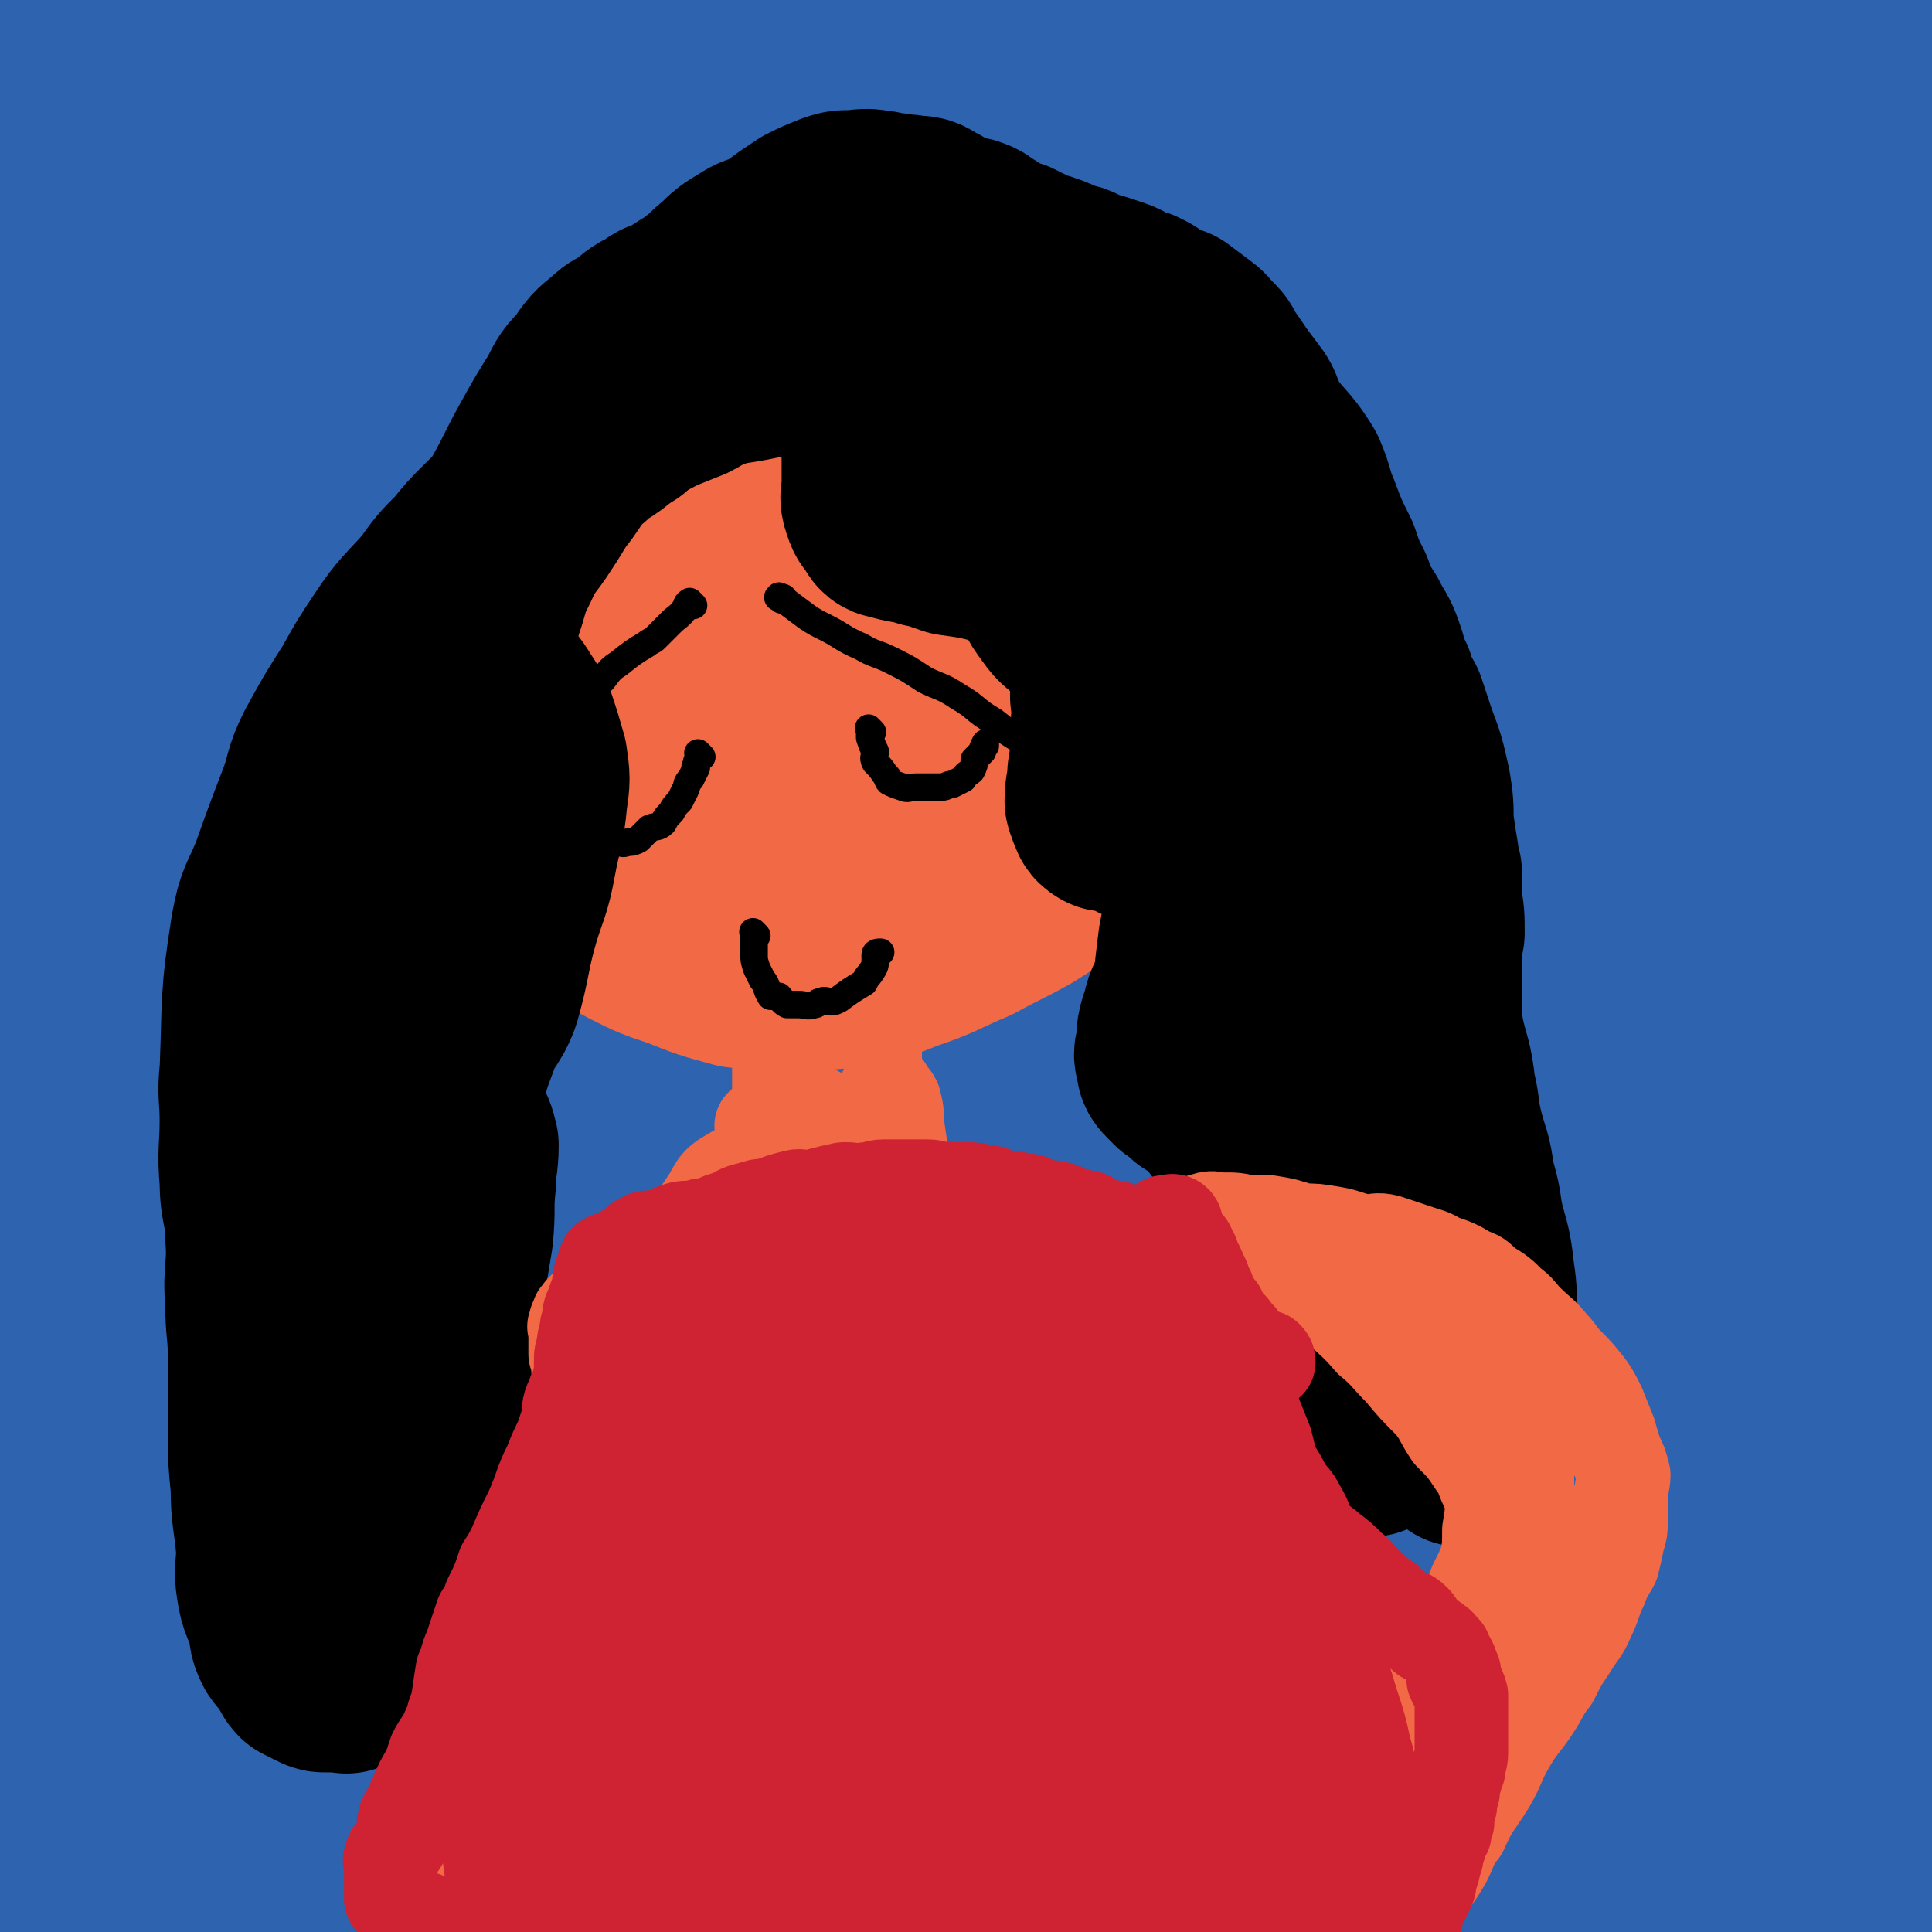 <svg viewBox='0 0 702 702' version='1.1' xmlns='http://www.w3.org/2000/svg' xmlns:xlink='http://www.w3.org/1999/xlink'><g fill='none' stroke='#2D63AF' stroke-width='68' stroke-linecap='round' stroke-linejoin='round'><path d='M35,39c-1,-1 -1,-1 -1,-1 -1,-1 -1,0 -1,0 0,0 0,0 -1,0 -2,0 -2,0 -3,0 -1,0 -1,0 -1,0 -1,0 -1,0 -1,0 0,-1 1,-1 2,-2 1,-3 0,-3 1,-5 2,-2 2,-1 4,-3 2,-1 2,-2 3,-2 4,-2 4,-1 8,-2 3,-1 3,-1 6,-1 4,0 4,1 9,1 3,0 3,-1 6,-1 3,0 3,1 6,1 1,0 1,0 2,0 2,0 3,1 3,2 -2,0 -3,0 -6,1 -2,0 -2,-1 -5,-1 -3,0 -3,0 -6,0 -3,0 -3,0 -6,0 -3,0 -3,0 -6,0 -4,0 -4,-1 -8,-1 -4,-1 -4,0 -7,-1 -3,-1 -3,-1 -6,-2 -2,-1 -2,0 -4,-1 -2,-1 -1,-2 -2,-3 -1,-1 -2,0 -2,0 -2,-1 -2,-2 -2,-2 0,0 0,0 0,1 0,0 0,0 0,0 1,-1 1,-1 1,-1 1,0 1,0 1,0 3,0 3,0 5,0 1,0 1,0 2,0 1,0 1,0 1,0 4,0 4,0 8,0 1,0 1,0 3,0 5,0 5,0 10,0 3,0 3,0 7,0 5,0 5,0 11,0 2,0 2,0 5,0 4,0 4,0 9,0 3,0 3,1 7,1 4,1 5,0 9,1 4,1 3,2 7,2 5,1 5,0 10,1 3,1 3,2 7,2 6,1 6,0 12,1 5,1 5,1 10,2 7,1 7,1 14,3 6,0 6,0 11,1 8,1 8,2 15,3 6,0 6,0 12,0 8,1 8,1 16,2 5,0 5,-1 11,0 6,1 6,2 13,3 5,0 5,0 10,0 8,0 8,0 16,0 4,0 4,0 9,0 8,0 8,0 15,0 6,0 6,0 11,0 7,0 7,-1 14,-1 6,-1 6,-1 11,-2 8,-1 8,-2 15,-3 6,-1 6,0 11,-1 8,-1 8,-2 16,-2 4,-1 4,-1 8,-1 6,0 6,0 13,-1 4,0 4,-1 8,-1 6,0 6,0 13,0 4,0 4,0 9,0 7,0 7,0 14,0 5,0 5,0 10,0 8,0 8,0 16,0 4,0 4,0 9,0 8,0 8,0 15,0 6,0 6,0 11,0 7,0 7,-1 14,-1 5,0 5,0 10,0 6,0 6,0 12,0 4,0 4,0 8,0 5,0 5,0 10,0 3,0 3,0 7,0 4,0 4,0 9,0 3,0 3,0 6,0 4,0 4,0 8,0 3,0 3,0 6,0 4,0 4,0 8,0 2,0 2,0 5,0 4,0 4,0 8,0 2,0 2,-1 5,-1 3,0 3,0 7,0 2,0 2,-1 5,-1 3,-1 3,0 7,-1 2,0 1,0 3,-1 3,-1 3,-1 6,-1 2,-1 2,-1 4,-1 3,0 3,-1 5,-1 2,0 2,0 3,0 2,0 2,-1 4,-1 1,0 1,0 2,0 2,0 2,0 4,0 1,0 1,-1 2,-1 1,0 1,0 3,0 1,0 1,0 2,0 1,0 1,0 2,0 0,0 0,0 1,0 1,0 1,0 3,0 0,0 0,0 0,0 1,0 1,0 1,0 1,0 1,0 1,0 1,0 1,0 1,0 1,0 1,0 2,0 0,0 0,1 0,1 0,1 0,1 1,1 0,0 1,0 1,0 0,0 0,1 0,1 0,1 0,1 1,1 1,1 1,1 2,1 0,0 0,0 0,0 2,2 2,2 3,4 0,0 0,0 0,0 0,1 0,1 0,1 0,1 0,1 0,1 0,1 1,1 1,2 1,2 0,2 0,4 0,1 1,1 1,2 0,2 0,2 0,4 0,1 1,1 1,2 0,2 0,2 0,5 0,1 0,1 0,3 0,2 0,2 0,4 0,1 0,1 0,2 0,2 0,2 0,4 0,1 0,1 0,2 0,2 0,2 0,3 0,1 0,1 0,2 0,2 1,2 2,4 0,1 -1,1 -1,1 1,2 2,2 3,4 0,1 -1,1 -1,1 0,1 1,1 2,3 0,1 -1,1 -1,2 0,1 0,1 0,2 0,3 0,3 0,5 0,2 0,2 0,4 0,3 0,3 0,6 0,2 0,2 0,5 0,3 0,3 0,6 0,0 0,0 0,1 0,3 0,3 0,5 0,1 0,1 0,2 0,3 0,3 0,5 0,2 0,2 0,3 0,3 0,3 0,7 0,1 0,1 0,2 0,4 0,4 0,8 0,3 0,3 0,6 0,4 0,4 0,8 0,3 0,3 0,7 0,3 0,3 0,7 0,4 0,4 0,9 0,5 0,5 1,11 0,3 1,3 1,7 1,5 0,5 1,9 0,3 1,3 1,6 1,5 1,5 2,11 0,4 -1,4 -1,8 0,6 1,6 2,12 0,4 -1,4 -1,9 0,6 1,6 1,12 0,5 0,5 0,11 0,5 0,5 0,11 0,4 0,4 0,8 0,5 0,5 0,11 0,3 0,3 0,7 0,6 -1,6 -1,12 -1,4 -1,4 -1,9 0,5 0,5 0,9 0,5 0,5 0,10 0,7 0,7 -1,15 -1,4 -1,4 -1,9 -1,7 0,7 0,14 0,5 0,5 0,9 0,6 0,6 0,13 0,5 0,5 0,11 0,8 0,8 0,16 0,4 0,4 0,9 0,13 0,13 0,26 0,2 0,2 0,5 0,6 0,6 0,12 0,4 0,4 0,9 0,5 0,5 0,9 0,5 0,5 0,10 0,6 0,6 0,12 0,4 0,4 0,9 0,6 0,6 -1,13 0,4 -1,4 -1,8 0,6 0,6 0,12 0,3 0,3 0,6 0,5 0,5 0,9 0,4 -1,4 -1,7 0,5 0,5 0,9 0,3 0,3 0,6 0,3 -1,3 -1,7 0,2 0,2 0,4 0,4 0,4 0,8 0,3 0,3 0,6 0,4 1,4 1,9 0,3 0,3 0,6 0,3 0,3 0,7 0,2 0,2 0,4 0,2 0,2 0,4 0,1 1,1 1,2 0,1 0,1 0,3 0,0 0,0 0,1 0,1 0,1 0,1 0,1 0,1 0,1 0,1 0,1 0,1 0,1 0,1 0,1 -1,1 -1,1 -1,3 -2,1 -2,1 -4,3 -2,1 -2,1 -4,2 -2,1 -2,1 -5,1 -3,1 -3,1 -6,2 -4,1 -4,2 -7,4 -5,1 -5,1 -10,2 -5,1 -5,0 -9,0 -6,1 -6,1 -11,2 -5,1 -5,2 -9,2 -6,1 -6,0 -11,0 -5,-1 -5,0 -9,0 -6,0 -7,0 -12,-1 -6,-2 -5,-2 -10,-4 -6,-1 -6,-1 -11,-3 -6,-2 -6,-2 -12,-4 -6,-1 -6,-1 -12,-2 -4,-1 -4,-1 -7,-2 -6,-1 -6,-2 -12,-2 -5,-1 -5,0 -9,-1 -6,-1 -6,-1 -12,-2 -6,-2 -6,-2 -12,-2 -7,-1 -7,0 -14,0 -7,0 -7,0 -13,0 -8,1 -9,1 -17,2 -5,0 -5,1 -11,2 -7,0 -8,0 -15,1 -6,0 -6,-1 -12,-1 -8,0 -8,0 -16,0 -7,0 -7,0 -13,0 -8,0 -8,0 -16,0 -7,0 -7,0 -14,0 -8,0 -8,0 -15,0 -6,0 -6,1 -12,1 -6,1 -6,1 -13,1 -5,0 -5,0 -10,0 -5,0 -5,0 -9,0 -5,0 -5,0 -9,0 -6,0 -6,0 -11,0 -5,0 -5,0 -9,0 -6,0 -6,0 -11,0 -5,0 -5,0 -10,0 -6,0 -6,0 -11,0 -6,0 -6,0 -11,0 -5,0 -5,1 -10,2 -5,0 -5,0 -10,0 -7,1 -7,2 -13,3 -4,0 -4,-1 -7,-1 -5,0 -5,0 -9,0 -4,0 -4,0 -8,0 -5,0 -5,1 -10,0 -5,-1 -5,-2 -9,-2 -5,-1 -5,-1 -10,-1 -4,0 -4,1 -7,0 -5,-1 -5,-1 -10,-2 -4,-2 -3,-2 -7,-4 -4,-1 -4,-1 -7,-1 -4,-1 -4,-1 -7,-1 -3,0 -3,-1 -6,-1 -4,0 -4,0 -7,0 -5,0 -5,0 -10,0 -3,0 -3,0 -6,0 -4,0 -4,0 -7,0 -3,0 -3,0 -6,0 -2,0 -2,0 -4,0 -1,0 -1,0 -3,0 -2,0 -2,1 -4,1 -2,1 -2,1 -5,1 -3,0 -3,0 -6,0 -1,0 -1,1 -2,1 -2,0 -2,0 -4,0 0,0 0,0 0,0 -1,0 -1,0 -1,0 -1,0 -1,0 -1,0 0,0 0,0 0,0 0,0 0,0 0,0 -1,-1 0,0 0,0 0,0 0,0 0,0 0,1 0,1 0,3 0,1 0,1 0,2 0,1 0,1 0,2 0,0 0,0 0,0 0,1 0,1 0,1 0,0 0,0 0,0 -1,-2 -1,-3 -1,-5 -1,-3 -2,-3 -2,-6 -1,-4 0,-4 0,-9 0,-5 0,-5 0,-9 0,-7 0,-7 0,-13 0,-7 0,-7 1,-13 1,-7 1,-7 3,-13 0,-2 1,-2 1,-5 1,-3 1,-3 2,-6 0,-4 0,-4 -1,-8 -1,-5 -2,-5 -2,-10 -2,-7 -1,-7 -2,-14 -2,-9 -3,-9 -5,-18 -2,-8 0,-8 -3,-16 -2,-11 -3,-11 -6,-21 -2,-7 -2,-7 -4,-14 0,-4 -1,-4 -1,-7 -1,-5 -1,-7 -1,-10 '/><path d='M38,503c-1,-1 -1,-1 -1,-1 -1,-1 0,0 0,0 0,0 -1,0 -1,-1 -2,-4 -2,-4 -3,-8 -1,-5 -1,-5 -1,-10 -1,-8 0,-8 -1,-16 -1,-8 -2,-8 -2,-15 -1,-10 0,-10 0,-19 0,-8 1,-8 1,-16 1,-9 0,-9 1,-18 0,-8 1,-8 1,-15 1,-10 0,-10 1,-19 0,-8 1,-8 1,-15 0,-10 0,-10 0,-19 0,-8 0,-8 -1,-15 -1,-8 -1,-8 -1,-16 -1,-7 -1,-7 -2,-14 -1,-8 -1,-8 -2,-15 -1,-6 -1,-6 -2,-11 -1,-6 -2,-6 -3,-12 -1,-3 -2,-3 -2,-7 -2,-6 -2,-6 -2,-13 -1,-5 0,-5 -1,-11 -1,-7 -2,-7 -2,-14 -1,-6 -1,-6 -1,-12 0,-8 -1,-7 -1,-15 0,-6 0,-6 0,-12 0,-7 0,-7 0,-14 0,-6 0,-6 0,-12 0,-7 0,-7 0,-14 0,-5 1,-5 1,-9 1,-6 0,-6 0,-12 0,-4 0,-4 0,-7 0,-3 1,-3 1,-6 0,-2 0,-2 0,-3 0,-3 0,-3 0,-5 0,-2 0,-2 0,-3 1,-4 1,-4 2,-7 0,-3 0,-3 0,-6 1,-3 1,-3 2,-6 0,-3 0,-3 0,-6 1,-1 1,-1 2,-3 0,-1 -1,-1 -1,-1 0,-1 1,-2 2,-1 0,5 0,6 0,12 0,8 0,8 0,16 0,16 1,16 0,31 0,15 -1,15 -2,29 -2,19 -1,19 -2,39 -2,16 -3,16 -4,33 -3,20 -2,20 -4,40 -1,16 -2,16 -2,31 -1,19 -1,19 -1,39 0,13 -1,13 -1,27 -1,16 0,16 -1,32 0,12 -1,12 -1,23 0,16 0,16 0,32 0,26 0,26 0,52 0,17 0,17 2,34 0,13 1,13 2,25 2,12 3,12 4,25 1,4 -1,5 0,9 1,5 1,5 3,9 0,1 1,1 2,2 3,2 3,2 5,4 2,1 2,1 5,1 1,1 2,1 3,0 2,-1 2,-2 3,-4 4,-8 5,-9 8,-17 2,-8 2,-8 4,-16 2,-13 1,-13 4,-25 2,-10 3,-10 5,-20 3,-13 2,-13 5,-27 3,-14 4,-14 6,-28 3,-23 2,-23 4,-45 2,-25 1,-25 2,-49 1,-32 1,-32 2,-64 0,-24 0,-24 0,-48 0,-24 0,-24 0,-47 0,-12 1,-12 0,-23 -1,-9 -1,-9 -2,-18 -1,-5 -2,-5 -3,-10 -2,-7 -2,-7 -4,-13 -2,-5 -3,-5 -3,-9 -1,-7 0,-7 0,-14 0,-4 0,-4 0,-8 0,-3 0,-3 0,-6 0,-1 0,-1 0,-1 0,-1 0,-1 0,-1 0,-3 0,-3 0,-5 1,-5 1,-5 3,-9 1,-3 1,-3 2,-7 2,-5 1,-5 3,-10 1,-4 1,-4 2,-8 2,-4 3,-4 4,-9 1,-3 0,-3 1,-6 1,-3 1,-3 3,-6 0,-2 1,-2 1,-3 0,0 0,0 0,1 0,0 1,-1 1,0 1,15 1,16 0,32 -1,20 -1,20 -4,41 -6,33 -7,32 -12,65 -5,30 -5,30 -8,61 -5,44 -5,44 -8,88 -3,35 -3,35 -3,70 -1,43 -1,43 1,87 0,27 1,27 2,55 2,28 2,28 5,57 1,13 1,13 3,26 2,8 2,8 5,16 0,1 1,1 2,1 2,0 3,1 4,0 4,-8 5,-9 7,-18 4,-20 3,-20 4,-40 1,-24 1,-24 1,-48 1,-38 0,-38 0,-76 0,-32 0,-32 0,-64 0,-38 0,-38 0,-77 0,-25 0,-25 1,-50 1,-29 1,-29 3,-58 0,-17 1,-17 2,-34 2,-18 2,-18 4,-35 0,-12 1,-12 1,-23 1,-11 1,-11 1,-21 0,-5 0,-5 0,-9 0,-3 0,-3 0,-6 0,-1 0,-1 0,-1 0,-1 0,-1 0,-1 0,-1 1,-1 1,-2 1,-2 1,-3 3,-4 0,-1 1,0 2,0 3,0 3,0 6,0 3,0 4,-1 7,1 5,4 6,5 9,12 4,9 3,10 3,20 1,22 0,23 0,46 -2,28 -1,28 -3,56 -5,45 -7,45 -11,90 -4,38 -3,38 -5,77 -2,50 -2,50 -2,101 -1,17 0,17 0,36 0,37 -1,37 0,74 0,16 0,17 3,33 0,4 1,4 2,7 1,1 1,1 2,1 1,-1 1,-2 1,-3 2,-16 2,-16 3,-32 0,-22 -1,-22 -1,-44 -1,-36 -2,-36 -2,-72 -1,-32 -1,-32 -1,-63 1,-39 -1,-39 2,-78 7,-69 8,-69 18,-136 3,-27 4,-27 10,-54 6,-25 6,-25 13,-50 6,-20 7,-20 13,-40 2,-7 2,-7 5,-15 1,-4 1,-4 3,-8 0,-1 0,-1 1,-2 0,0 -1,-1 -1,0 1,4 2,4 3,9 0,14 -1,14 -1,27 0,27 1,27 0,55 -1,29 -2,29 -3,58 -2,49 -2,49 -2,98 -1,41 -2,41 0,82 3,52 4,52 9,105 3,33 3,33 7,66 3,31 4,31 8,62 2,17 2,17 4,33 2,20 2,20 4,41 0,3 -1,3 -1,6 0,0 0,-1 0,-1 -1,-3 -2,-3 -3,-6 -8,-17 -10,-17 -15,-35 -7,-23 -6,-24 -10,-47 -8,-39 -9,-38 -15,-77 -6,-36 -7,-36 -9,-71 -3,-50 -2,-50 -2,-100 -1,-21 -1,-21 2,-42 6,-55 6,-55 14,-108 6,-37 7,-37 15,-72 5,-22 5,-22 11,-43 6,-19 6,-19 12,-39 5,-13 6,-13 10,-26 1,-4 1,-4 1,-8 0,0 0,-1 0,0 -1,12 0,13 -2,26 -4,17 -5,16 -9,33 -7,29 -8,29 -14,59 -7,28 -6,28 -12,57 -8,43 -9,43 -15,87 -6,41 -6,41 -9,82 -4,59 -5,59 -6,119 -1,44 -1,44 1,88 3,50 4,50 8,101 2,24 2,24 5,49 1,15 2,20 3,30 0,2 -1,-4 -1,-7 -1,-12 -1,-12 -2,-23 -3,-24 -3,-24 -4,-48 -2,-39 -2,-39 -2,-78 -1,-37 -1,-37 0,-73 2,-48 2,-48 5,-96 2,-37 2,-37 5,-73 4,-45 3,-45 9,-89 4,-29 4,-29 9,-57 6,-31 7,-31 13,-61 3,-16 3,-16 7,-32 3,-14 2,-14 6,-27 1,-5 2,-5 3,-9 1,-2 1,-5 2,-4 0,2 -1,5 -1,11 0,13 1,13 0,27 -1,26 -2,26 -4,53 -2,29 -2,29 -5,58 -4,46 -5,46 -7,93 -3,45 -2,45 -1,89 1,63 1,63 6,126 3,46 3,46 9,92 8,53 9,53 18,106 4,26 5,26 9,52 3,16 3,16 5,32 1,3 1,7 0,6 -3,-3 -4,-7 -7,-14 -10,-27 -11,-27 -18,-54 -9,-31 -9,-31 -15,-63 -9,-50 -10,-50 -16,-100 -6,-43 -6,-43 -8,-87 -3,-54 -2,-54 -2,-108 0,-38 -1,-38 3,-76 3,-43 5,-43 11,-85 4,-30 4,-30 10,-60 5,-32 5,-32 12,-64 4,-21 5,-21 11,-41 5,-19 6,-19 12,-38 2,-7 1,-7 4,-13 1,-3 1,-4 3,-6 0,0 -1,1 -1,1 0,4 1,4 2,8 0,14 0,14 0,28 0,26 0,26 0,52 0,31 -1,31 -1,62 0,51 -1,51 0,103 1,47 -1,47 2,94 4,63 5,63 12,125 4,46 4,46 11,92 7,47 9,47 16,94 6,42 5,42 10,84 0,3 0,4 0,6 0,0 0,-1 0,-1 -2,-16 -2,-16 -5,-31 -4,-33 -5,-33 -9,-65 -5,-36 -5,-36 -8,-71 -5,-51 -6,-51 -7,-102 -2,-44 -1,-44 0,-88 1,-52 0,-52 3,-103 1,-34 3,-34 6,-68 3,-33 3,-33 5,-66 1,-17 2,-17 2,-33 1,-13 0,-13 0,-26 0,-8 0,-8 0,-15 0,-8 1,-8 2,-15 0,-5 -1,-6 0,-11 2,-8 2,-8 4,-16 2,-6 2,-6 5,-12 2,-5 3,-4 6,-9 0,-1 0,-1 0,-1 1,0 1,-1 1,0 3,5 3,5 4,10 3,14 3,14 4,29 1,18 0,18 -1,37 -2,32 -2,32 -4,65 -2,32 -3,32 -4,65 -2,49 -2,49 -2,99 -1,44 -2,44 0,89 2,56 3,56 8,113 4,40 5,40 9,80 5,36 5,36 9,71 2,23 3,23 5,45 0,10 0,10 0,21 0,1 0,5 0,4 -3,-15 -3,-19 -6,-37 -5,-24 -7,-24 -11,-48 -6,-42 -6,-42 -10,-84 -5,-40 -5,-40 -7,-80 -2,-52 -2,-52 -2,-103 -1,-39 0,-39 1,-77 2,-40 2,-40 6,-81 1,-22 2,-22 5,-44 3,-21 3,-21 7,-42 1,-12 1,-12 4,-24 2,-14 2,-14 6,-28 2,-12 2,-13 5,-24 2,-8 2,-8 5,-15 6,-12 5,-12 12,-23 2,-3 3,-4 7,-5 1,-1 1,0 2,1 4,6 6,5 8,12 3,15 2,16 2,32 1,28 1,28 0,57 -2,30 -3,30 -6,60 -4,45 -4,45 -7,91 -2,21 -3,21 -3,42 -2,64 -3,64 -2,127 1,47 1,47 4,94 2,31 3,31 6,61 2,28 2,28 4,55 0,7 1,7 1,14 0,5 -1,6 -1,11 0,1 0,0 0,0 -4,-13 -5,-12 -8,-25 -5,-23 -5,-23 -8,-47 -4,-27 -4,-27 -6,-54 -3,-39 -4,-39 -5,-78 -1,-34 -1,-34 0,-68 1,-40 0,-40 3,-80 1,-27 3,-27 6,-55 4,-32 4,-32 9,-64 4,-24 4,-24 8,-48 4,-26 5,-26 9,-52 3,-18 2,-18 6,-35 4,-18 5,-18 9,-35 2,-9 2,-9 4,-18 1,-4 1,-4 3,-7 0,-2 1,-2 1,-3 0,0 0,0 0,1 0,0 1,0 1,0 4,10 5,10 7,20 2,15 2,15 3,30 1,29 -1,29 0,58 1,28 1,28 2,57 2,40 2,40 4,81 2,35 2,35 5,71 2,47 2,47 5,93 2,35 3,35 6,70 3,40 3,40 6,80 1,25 0,25 1,50 1,21 2,21 4,42 0,8 -1,8 -1,15 0,3 0,4 0,6 0,0 0,-1 0,-1 0,-3 0,-3 0,-5 -2,-14 -2,-14 -5,-28 -3,-23 -3,-23 -6,-45 -4,-24 -5,-24 -8,-48 -4,-31 -4,-31 -6,-62 -3,-25 -3,-25 -5,-51 -2,-32 -3,-32 -5,-64 -1,-28 -2,-28 -1,-55 0,-36 0,-36 3,-71 2,-29 3,-29 7,-57 5,-33 5,-33 12,-65 5,-26 6,-26 12,-51 7,-28 8,-28 15,-55 3,-17 2,-17 6,-33 3,-14 4,-13 8,-26 1,-5 2,-5 3,-9 0,-2 -1,-3 -1,-3 0,-1 0,0 0,1 0,9 1,9 0,19 -2,16 -2,16 -6,33 -6,30 -7,30 -13,60 -7,31 -8,31 -13,61 -8,45 -8,45 -13,90 -5,40 -5,40 -7,82 -3,57 -3,57 -3,114 -1,46 -1,46 0,91 2,51 2,51 7,102 2,29 4,29 6,57 2,22 2,22 3,43 0,4 -1,5 -1,8 0,0 0,-2 0,-3 -1,-11 -1,-11 -1,-22 -1,-21 0,-21 0,-42 0,-32 0,-32 0,-64 0,-32 0,-32 0,-65 0,-44 0,-44 0,-88 0,-36 0,-36 1,-72 2,-44 1,-44 4,-87 2,-29 2,-29 6,-58 3,-29 4,-29 8,-58 2,-17 2,-17 4,-34 1,-17 1,-17 3,-33 0,-11 0,-11 1,-21 1,-11 2,-11 3,-21 0,-5 -1,-5 -1,-9 0,-2 0,-2 0,-3 0,-1 0,-1 0,-2 0,0 0,0 0,0 2,4 3,4 4,8 4,10 4,10 6,21 4,24 4,24 6,49 2,27 1,27 3,54 2,41 2,41 5,83 3,36 4,36 7,73 3,45 2,45 5,89 1,13 1,13 1,26 4,59 4,59 7,119 2,28 2,28 4,57 2,30 2,30 4,61 1,10 1,10 2,21 1,17 1,17 1,35 0,2 0,4 0,4 0,-1 -1,-2 -1,-4 -5,-20 -6,-20 -10,-40 -6,-26 -5,-26 -9,-51 -6,-39 -7,-39 -11,-78 -5,-35 -5,-36 -7,-71 -3,-44 -3,-44 -3,-88 -1,-34 -1,-34 0,-68 1,-39 1,-39 4,-78 2,-28 4,-28 7,-55 3,-24 3,-24 7,-48 1,-15 1,-15 4,-30 2,-13 2,-13 4,-27 1,-6 1,-6 3,-12 0,-4 0,-5 1,-7 0,-1 0,0 0,0 0,0 0,0 1,1 1,6 1,6 2,12 1,20 0,20 1,40 0,26 0,26 -1,53 -1,47 -3,47 -4,94 -1,45 0,45 0,91 0,59 0,59 0,118 0,42 0,42 1,85 1,40 2,40 3,80 0,12 0,13 -1,26 -1,15 -2,15 -5,30 0,2 0,2 -1,2 -2,0 -4,1 -5,-1 -5,-12 -5,-13 -8,-26 -4,-20 -3,-20 -5,-40 -3,-34 -5,-34 -6,-68 -2,-31 -1,-31 -1,-62 0,-37 0,-37 0,-75 0,-30 1,-30 1,-61 1,-39 0,-39 3,-77 1,-31 1,-31 5,-61 3,-31 5,-31 9,-62 3,-19 2,-20 5,-38 2,-15 4,-15 7,-29 0,-5 0,-5 0,-10 1,-3 1,-3 1,-5 0,0 0,0 0,0 3,7 4,6 7,13 4,12 4,12 6,24 4,23 4,23 7,46 2,25 2,25 4,50 2,38 2,38 4,76 1,34 0,34 1,68 2,40 3,40 4,80 1,28 0,28 0,56 1,29 1,29 2,57 0,18 0,18 0,35 0,15 0,15 0,30 0,4 0,4 0,8 0,0 0,0 0,0 0,-3 -1,-3 -1,-6 -2,-19 -1,-19 -2,-39 -2,-26 -3,-26 -5,-51 -2,-40 -2,-40 -2,-80 -1,-37 0,-37 0,-74 1,-48 0,-48 3,-96 2,-38 3,-38 7,-76 5,-37 5,-37 10,-74 3,-20 4,-20 8,-39 7,-33 8,-33 15,-65 1,-9 0,-9 1,-18 1,-5 1,-5 2,-9 0,-1 0,-1 0,-2 0,-2 0,-2 0,-3 0,0 0,0 0,0 0,2 0,2 0,4 -1,16 -2,16 -2,33 -2,21 -1,21 -2,42 -3,35 -3,35 -6,70 -3,32 -4,32 -6,65 -3,43 -4,43 -5,87 -2,37 -2,37 -2,75 -1,47 -1,47 0,93 1,34 2,34 4,68 2,36 2,36 4,71 1,20 2,20 2,41 1,18 0,18 0,36 0,7 0,7 0,14 0,6 -1,7 -1,12 -1,0 0,-1 0,-1 0,-12 1,-12 0,-23 -1,-19 -1,-19 -3,-37 -3,-31 -4,-31 -6,-62 -2,-31 -1,-31 -2,-62 -1,-21 -2,-21 -1,-42 0,-53 -1,-53 2,-105 1,-28 1,-28 5,-56 4,-32 4,-32 9,-63 3,-22 4,-22 7,-43 4,-24 4,-24 8,-48 3,-20 3,-20 6,-39 3,-20 4,-20 7,-41 1,-14 1,-14 3,-27 1,-12 1,-12 2,-23 0,-3 0,-3 0,-6 0,-2 0,-3 0,-4 0,0 0,1 0,1 0,0 0,0 0,1 2,5 3,5 5,11 3,11 4,11 5,23 2,20 1,21 3,42 1,24 2,24 4,48 1,36 1,36 2,73 0,33 0,33 1,67 1,44 1,44 3,87 0,33 0,33 1,66 1,38 1,38 3,76 0,27 0,27 1,54 2,26 3,26 4,52 1,13 0,13 0,26 0,9 0,9 0,19 0,1 0,3 0,2 -2,-9 -2,-11 -4,-22 -3,-17 -3,-17 -6,-33 -4,-28 -5,-28 -8,-56 -3,-27 -3,-27 -5,-55 -2,-36 -3,-36 -4,-71 -1,-29 0,-29 1,-57 1,-32 1,-33 3,-64 1,-25 0,-25 3,-50 2,-30 4,-30 7,-59 2,-22 1,-22 4,-44 3,-24 3,-24 7,-47 2,-15 2,-15 5,-30 2,-12 2,-12 4,-24 1,-6 1,-6 2,-12 1,-3 2,-2 4,-5 0,-1 0,-2 0,-2 0,0 0,0 0,1 0,0 1,0 1,0 3,9 4,9 6,19 1,13 0,13 0,26 0,25 1,25 0,50 -1,25 -2,25 -4,50 -2,37 -1,37 -4,73 -2,30 -4,30 -6,60 -3,38 -1,38 -4,76 -2,27 -3,27 -6,54 -3,31 -3,31 -5,62 -2,22 -2,22 -2,45 -1,23 -1,23 -1,46 0,11 0,11 0,23 0,8 0,8 0,17 0,2 1,2 1,5 0,0 0,1 1,1 0,-5 0,-6 1,-12 0,-13 -1,-13 -1,-26 0,-23 0,-23 0,-46 0,-23 -1,-23 0,-45 1,-28 1,-28 3,-55 1,-22 1,-22 4,-44 2,-24 2,-24 6,-47 2,-16 2,-16 5,-32 3,-16 3,-16 7,-32 1,-8 1,-8 3,-16 1,-5 1,-5 2,-10 0,-1 -1,-2 -1,-1 0,3 1,4 2,8 0,6 -1,6 -1,13 0,4 0,4 0,9 0,13 0,13 0,26 0,21 1,21 0,42 -1,18 -1,18 -2,36 -2,23 -1,23 -2,47 -2,18 -2,18 -3,37 -2,21 -2,21 -3,43 -2,15 -2,15 -2,31 -1,16 -1,16 -1,32 0,8 0,8 0,16 0,4 0,7 0,8 0,0 0,-3 0,-6 1,-10 1,-10 1,-20 1,-14 1,-14 2,-27 0,-14 -1,-14 0,-27 2,-17 2,-17 5,-33 2,-13 2,-13 5,-24 3,-13 3,-13 7,-25 2,-7 2,-7 5,-13 2,-4 1,-4 4,-7 1,-1 2,-1 3,-1 0,0 -1,0 -1,1 2,7 4,7 6,15 3,19 3,19 4,38 1,18 0,18 0,37 0,25 1,25 1,50 0,45 0,45 0,91 0,17 0,17 -1,35 0,9 0,9 -1,19 -1,7 -2,7 -2,14 -1,1 0,0 0,1 0,2 1,4 1,3 0,-3 -1,-5 -1,-10 0,-7 0,-7 0,-13 0,-3 0,-3 0,-6 0,-7 0,-9 0,-14 '/></g>
<g fill='none' stroke='#F26946' stroke-width='68' stroke-linecap='round' stroke-linejoin='round'><path d='M328,142c-1,-1 -1,-1 -1,-1 -1,-1 0,0 0,0 -1,0 -2,0 -4,0 -1,0 -1,-1 -2,-1 -4,-1 -5,-1 -9,-1 -5,0 -5,0 -9,0 -5,0 -5,0 -11,0 -5,0 -5,-1 -10,0 -7,1 -7,1 -14,4 -7,2 -7,2 -13,5 -8,4 -8,4 -15,10 -8,4 -8,4 -15,10 -8,6 -8,6 -15,14 -6,6 -6,7 -11,14 -6,9 -6,9 -11,20 -4,7 -4,7 -7,15 -3,11 -4,11 -5,22 -1,7 0,7 0,15 0,10 -1,10 2,20 1,6 2,6 6,12 5,8 6,8 13,15 6,7 6,7 13,13 9,7 9,6 20,12 8,4 8,4 17,7 10,4 10,4 21,7 9,1 9,1 17,1 12,0 12,0 24,-1 10,-2 10,-2 20,-6 12,-4 12,-5 24,-10 9,-5 10,-5 19,-10 13,-8 13,-9 26,-18 8,-6 9,-5 17,-12 11,-9 11,-9 21,-19 6,-6 6,-6 11,-13 6,-9 6,-9 12,-18 3,-6 3,-6 5,-13 2,-8 3,-9 4,-17 1,-8 0,-8 -1,-15 -1,-8 -1,-8 -3,-15 -2,-7 -2,-7 -6,-13 -4,-7 -4,-6 -9,-12 -5,-6 -5,-6 -11,-11 -7,-7 -7,-7 -14,-12 -7,-5 -8,-5 -15,-9 -10,-5 -10,-5 -19,-10 -8,-3 -8,-3 -15,-6 -11,-3 -11,-4 -22,-6 -8,-2 -8,-1 -17,-1 -11,0 -11,-1 -22,2 -10,2 -10,3 -19,7 -13,7 -14,6 -26,15 -25,18 -25,18 -47,39 -14,14 -14,15 -25,32 -7,9 -7,9 -13,20 -5,10 -5,10 -8,22 -3,6 -2,7 -2,14 0,11 -1,11 2,22 1,9 2,9 6,17 6,10 5,11 13,21 6,6 7,7 15,11 10,5 11,4 22,7 10,1 10,1 20,1 13,1 13,1 26,0 10,-1 10,-1 19,-4 12,-3 13,-2 25,-6 10,-4 10,-5 19,-10 11,-8 11,-8 22,-16 9,-8 8,-8 16,-16 9,-10 10,-10 18,-20 6,-9 6,-9 10,-19 4,-10 4,-10 7,-20 1,-8 2,-8 3,-15 0,-9 0,-10 0,-19 0,-7 1,-7 0,-14 -1,-8 -1,-8 -4,-16 -2,-7 -2,-8 -6,-14 -5,-7 -5,-7 -12,-13 -5,-4 -5,-4 -11,-6 -8,-3 -8,-3 -17,-2 -9,0 -10,-1 -18,3 -13,7 -14,8 -24,17 -11,9 -10,10 -19,20 -11,13 -12,12 -23,26 -8,9 -8,9 -14,20 -7,12 -7,12 -11,25 -3,8 -3,9 -3,18 -1,10 -1,11 1,21 1,6 1,7 5,12 5,5 6,6 13,9 7,2 8,1 15,1 11,0 11,1 21,-3 8,-3 8,-5 15,-11 10,-7 10,-7 19,-15 8,-7 8,-8 14,-16 8,-11 7,-12 14,-23 5,-9 6,-9 10,-18 5,-9 6,-9 9,-19 2,-7 0,-7 0,-14 0,-6 1,-7 -1,-12 -2,-5 -3,-5 -7,-8 -5,-4 -6,-5 -12,-6 -7,-2 -8,0 -15,1 -13,3 -14,2 -26,8 -12,6 -11,8 -21,17 -14,13 -15,13 -27,28 -9,10 -9,10 -15,23 -7,14 -7,14 -11,30 -2,7 -1,7 0,14 1,6 1,9 6,12 4,2 6,0 12,-1 11,-2 12,-1 23,-5 11,-6 11,-7 21,-15 13,-10 13,-10 25,-22 8,-9 8,-9 15,-18 8,-12 8,-12 14,-24 3,-6 3,-7 4,-13 0,-4 0,-5 -1,-9 -1,-2 -2,-2 -4,-2 -6,-2 -6,-4 -13,-3 -10,0 -10,0 -19,3 -14,7 -14,9 -27,18 -13,9 -14,9 -26,19 -14,12 -13,12 -26,26 -5,6 -5,6 -9,13 -3,4 -3,5 -4,8 -1,0 -1,-2 0,-2 4,-1 4,1 8,0 10,-3 10,-3 19,-8 13,-8 13,-10 26,-18 10,-7 10,-6 20,-12 9,-5 9,-6 19,-11 3,-2 4,-2 7,-2 0,0 0,0 0,1 -1,2 0,2 -1,4 -8,11 -8,11 -18,21 -10,10 -11,10 -22,17 -16,11 -16,11 -33,19 -11,5 -11,5 -22,6 -12,1 -13,1 -24,-1 -6,-2 -7,-2 -11,-6 -6,-7 -7,-8 -8,-17 -2,-10 -1,-11 1,-21 4,-15 4,-15 12,-28 6,-11 6,-12 15,-20 12,-10 12,-10 26,-16 9,-5 9,-5 19,-6 9,-1 10,-1 20,2 5,1 6,1 10,6 5,7 6,8 8,17 2,9 2,9 1,19 -1,13 0,14 -4,26 -4,11 -4,11 -11,20 -9,11 -9,11 -20,19 -8,5 -9,5 -17,7 -11,2 -11,1 -21,0 -9,-2 -10,-1 -17,-6 -8,-5 -8,-6 -14,-13 -5,-7 -5,-7 -7,-15 -2,-10 -1,-11 1,-21 0,-10 -1,-11 4,-20 5,-11 6,-11 16,-20 5,-6 6,-7 14,-9 9,-3 11,-4 20,-2 6,2 5,5 11,9 3,3 3,3 7,7 5,5 6,7 11,12 '/></g>
<g fill='none' stroke='#000000' stroke-width='68' stroke-linecap='round' stroke-linejoin='round'><path d='M227,153c-1,-1 -2,-1 -1,-1 0,-1 0,-1 1,-1 1,-1 1,-1 2,-1 5,-3 5,-3 11,-5 5,-2 5,-2 10,-4 4,-2 4,-3 8,-4 3,-2 3,-1 6,-2 14,-2 14,-3 27,-5 5,-1 5,-1 10,0 3,1 3,0 6,2 3,2 3,3 5,6 2,2 2,3 3,6 2,6 1,6 2,12 1,5 1,5 1,11 0,5 0,5 0,11 0,2 -1,2 0,5 1,3 1,3 3,5 1,2 1,3 3,3 6,2 6,1 12,3 5,1 4,1 10,3 7,1 8,1 16,3 6,2 7,2 13,6 7,3 7,3 13,8 4,4 4,5 7,10 3,8 3,9 5,17 1,6 1,6 1,12 1,8 0,8 0,17 0,5 0,5 -1,11 0,5 -1,5 -1,10 0,1 1,1 1,3 1,1 0,2 2,3 1,1 2,-1 3,0 5,1 5,2 9,4 3,1 3,1 6,2 4,3 4,3 8,7 2,3 2,3 4,7 2,6 2,7 3,13 0,6 -1,6 -2,12 -1,8 -1,8 -2,17 -2,5 -3,5 -4,10 -2,6 -2,6 -2,12 -1,2 -1,2 0,5 0,2 0,2 2,4 1,1 1,1 2,2 3,2 3,2 5,4 3,2 3,1 6,3 3,2 2,3 5,7 2,3 3,2 5,6 2,6 1,6 3,13 0,5 1,5 1,9 1,7 0,7 0,14 0,4 0,4 0,8 0,5 0,5 0,10 0,2 0,2 1,4 1,2 1,3 3,4 1,1 1,0 3,0 2,1 2,1 4,2 2,0 2,0 4,0 1,0 2,-1 3,0 1,1 1,2 1,3 1,3 2,3 3,7 0,2 -1,2 -1,5 0,4 0,4 0,9 0,4 -1,4 -1,8 -1,6 -1,6 -1,11 -1,5 -1,5 -2,9 -1,4 -1,4 -1,8 -1,2 0,3 0,4 0,0 0,-1 1,-1 0,0 0,0 0,0 '/><path d='M239,145c-1,-1 -1,-1 -1,-1 -1,-1 0,0 0,0 -1,1 -1,1 -2,3 -4,2 -4,2 -7,4 -4,3 -4,3 -9,7 -4,3 -5,2 -8,6 -6,5 -5,5 -10,12 -4,5 -4,6 -8,12 -5,8 -6,7 -10,16 -3,6 -3,6 -5,13 -2,6 -2,6 -3,13 -1,3 -1,3 -1,7 0,3 0,3 2,7 0,2 1,2 3,4 3,4 3,3 6,8 2,3 2,3 4,7 2,6 2,6 4,13 1,7 1,7 0,14 -1,11 -2,11 -4,22 -2,11 -3,11 -6,21 -4,14 -3,15 -7,29 -3,8 -5,7 -8,16 -3,8 -3,8 -5,17 -1,3 -1,4 -1,7 0,3 1,3 1,5 0,1 -1,1 -1,1 1,1 2,0 3,1 2,3 2,3 3,7 0,7 -1,7 -1,14 -1,9 0,9 -1,19 -2,12 -2,12 -4,24 -1,6 -2,6 -4,13 -1,6 -1,6 -2,12 -1,0 -1,1 -1,1 0,1 1,1 2,2 1,0 2,-1 4,-1 3,0 3,0 6,0 2,0 2,0 4,1 2,3 2,4 3,8 1,4 0,4 0,8 0,7 1,7 0,13 -1,7 -2,7 -5,13 -2,8 -2,8 -5,16 -2,5 -2,5 -5,9 -2,4 -3,4 -5,8 -1,1 -1,1 -1,2 0,0 0,0 0,0 -1,1 -1,1 -1,1 -1,0 -1,0 -1,0 -3,2 -3,3 -5,5 -1,1 -1,1 -3,2 -1,1 -1,1 -1,2 -2,2 -1,2 -2,4 -1,1 -1,1 -2,2 -2,2 -3,1 -5,4 -1,2 0,3 -1,6 -1,1 -2,0 -3,1 -2,2 -1,2 -2,4 -1,0 -1,0 -1,0 -1,0 -1,0 -1,0 -1,0 0,1 0,1 0,1 -1,0 -1,0 -1,0 -1,0 -1,0 -1,0 -1,0 -2,0 -2,0 -2,0 -4,0 -1,0 -1,0 -3,-1 -2,-1 -2,-1 -4,-2 -2,-2 -1,-3 -2,-5 -2,-2 -3,-2 -5,-5 -2,-4 -1,-4 -2,-8 -2,-7 -3,-6 -4,-13 -1,-6 0,-6 0,-13 -1,-12 -2,-12 -2,-23 -1,-10 -1,-10 -1,-19 0,-14 0,-14 0,-27 0,-11 -1,-11 -1,-21 -1,-12 1,-12 0,-24 0,-10 -2,-10 -2,-20 -1,-11 0,-11 0,-22 0,-9 -1,-9 0,-18 1,-25 0,-26 4,-51 2,-11 3,-10 7,-20 5,-14 5,-14 10,-27 3,-8 2,-9 6,-17 6,-11 6,-11 13,-22 5,-9 5,-9 11,-18 6,-9 7,-9 15,-18 5,-7 5,-7 11,-13 4,-5 4,-5 9,-10 3,-3 3,-3 7,-6 2,-1 2,-1 4,-2 1,-1 1,-1 2,-1 1,0 2,0 1,0 0,1 0,1 -1,2 -1,2 -1,2 -2,5 -3,5 -3,6 -6,11 -3,5 -4,4 -6,9 -4,9 -4,9 -7,19 -4,9 -5,9 -8,18 -5,15 -6,14 -10,30 -4,14 -4,14 -6,28 -2,17 -2,17 -3,34 -2,13 -1,13 -2,26 -1,15 -1,15 -1,30 0,12 0,12 1,24 1,16 2,16 3,32 1,13 1,13 3,27 1,16 0,16 2,31 0,8 1,8 1,17 1,5 0,5 0,11 0,0 0,0 0,1 0,2 0,2 0,4 0,1 0,1 0,3 0,0 0,0 0,0 -1,1 -1,1 -2,1 -1,0 -1,1 -2,1 -3,0 -3,0 -6,0 -4,-1 -4,0 -7,-2 -4,-4 -3,-5 -6,-9 -4,-8 -4,-8 -7,-16 -4,-9 -4,-9 -6,-18 -2,-11 -2,-11 -3,-23 -1,-11 0,-11 1,-22 1,-14 1,-14 3,-27 1,-12 1,-13 4,-25 3,-15 3,-15 7,-30 2,-12 2,-12 5,-24 4,-15 3,-15 8,-30 3,-11 3,-11 7,-23 4,-12 5,-12 8,-24 2,-9 2,-9 4,-18 2,-10 2,-10 5,-19 2,-8 3,-7 6,-14 4,-10 4,-10 8,-20 5,-11 4,-11 10,-21 6,-12 7,-12 15,-23 5,-8 5,-7 11,-14 6,-7 5,-7 12,-13 4,-4 5,-4 10,-7 6,-5 7,-5 13,-10 6,-5 5,-6 12,-11 6,-4 7,-4 14,-7 5,-2 5,-2 9,-4 5,-1 5,-1 10,-1 4,-1 4,0 8,0 5,0 5,0 11,1 4,1 3,1 7,2 5,1 6,0 11,2 5,1 5,1 10,3 5,2 5,2 11,5 3,1 3,1 6,4 4,3 4,3 8,7 2,2 2,2 5,4 4,3 4,3 8,7 2,3 2,3 5,6 3,5 3,5 7,9 2,3 2,3 4,6 2,5 2,5 5,9 3,3 4,3 6,6 3,6 3,6 6,12 2,5 1,6 4,11 3,7 3,7 7,15 2,5 2,5 6,11 4,7 5,6 9,14 4,5 3,6 6,12 4,7 4,7 8,15 3,6 3,6 6,13 4,10 4,10 8,21 3,7 2,7 5,15 3,10 4,9 7,20 2,7 1,8 3,15 2,10 2,10 4,20 2,8 1,8 3,17 1,8 1,8 3,17 1,7 1,7 2,14 2,8 1,8 3,16 0,5 0,5 1,10 1,6 2,6 3,12 0,4 0,4 0,9 0,6 0,6 0,13 0,4 0,4 0,8 0,5 0,5 0,10 0,3 0,3 0,7 0,4 0,4 0,9 0,2 -1,2 -1,5 0,1 0,1 0,3 0,2 0,2 0,4 0,3 0,3 0,6 0,1 0,1 0,2 0,1 0,1 0,3 0,0 0,0 0,0 0,1 0,2 0,1 0,0 0,-1 0,-2 0,-4 0,-4 0,-8 0,-12 0,-12 0,-23 0,-10 1,-10 -1,-20 -1,-8 -2,-8 -4,-15 -3,-8 -3,-8 -6,-16 -3,-7 -3,-7 -6,-14 -3,-7 -4,-7 -6,-14 -3,-7 -3,-7 -5,-15 -2,-9 -1,-9 -2,-18 -2,-7 -3,-7 -4,-14 -2,-7 -3,-7 -4,-14 -1,-6 0,-6 -1,-12 -1,-6 -1,-6 -2,-13 -1,-2 -1,-2 -1,-4 -1,-7 -1,-7 -2,-13 -1,-5 -2,-5 -3,-10 -2,-4 -1,-4 -2,-8 -1,-4 -1,-4 -2,-7 -2,-4 -1,-4 -3,-7 -3,-3 -3,-3 -6,-6 -3,-3 -4,-3 -7,-6 -3,-3 -3,-3 -6,-6 -3,-3 -4,-3 -7,-6 -4,-4 -4,-4 -8,-8 -3,-3 -2,-3 -5,-6 -3,-3 -4,-3 -7,-6 -4,-3 -4,-3 -7,-6 -3,-3 -4,-3 -6,-6 -3,-4 -3,-4 -5,-8 -2,-5 -2,-5 -4,-10 -2,-4 -2,-4 -3,-7 -3,-3 -3,-3 -5,-6 -2,-3 -1,-3 -2,-6 -2,-2 -1,-2 -2,-5 -2,-3 -2,-3 -3,-6 -2,-4 -1,-4 -2,-8 -1,-3 -2,-3 -2,-6 -1,-4 -1,-4 -1,-7 0,-4 0,-4 0,-7 0,-2 0,-2 0,-5 0,-2 -1,-2 0,-5 1,-3 1,-3 3,-5 1,-3 1,-3 3,-5 1,-2 1,-2 3,-4 1,-1 1,-1 2,-2 2,-2 2,-2 4,-3 2,-1 2,-1 4,-1 3,-1 3,-1 7,-2 2,-1 2,-2 5,-2 2,-1 2,-1 5,-1 2,-1 2,0 4,0 3,0 3,0 6,0 2,0 2,0 5,0 2,0 2,0 4,0 2,0 2,-1 3,0 3,1 3,2 6,4 3,1 3,1 6,2 4,3 4,3 8,6 3,2 2,3 5,6 4,5 4,5 8,11 3,4 3,4 6,8 2,3 1,4 3,7 6,10 8,9 14,19 3,7 2,7 5,14 3,8 3,8 7,16 2,6 2,6 5,12 3,8 3,8 7,17 2,5 2,5 5,11 3,7 3,7 7,14 2,6 2,6 4,12 3,8 3,8 5,17 1,6 1,7 1,13 1,7 1,7 2,13 0,2 0,2 1,5 0,5 0,5 0,10 1,6 1,6 1,12 -1,5 -1,5 -1,11 0,8 0,8 0,16 0,6 0,6 -1,12 -1,8 -2,8 -2,16 -1,6 0,6 -1,12 -1,8 -1,8 -2,16 -1,4 -1,4 -1,8 0,5 0,5 0,10 0,4 0,4 0,8 0,5 0,5 0,9 0,5 1,5 1,10 1,6 1,6 2,12 0,3 0,3 0,6 1,3 0,3 1,7 1,2 1,2 2,5 1,2 2,2 3,5 0,2 0,2 0,3 1,3 1,4 2,7 0,1 0,1 0,2 1,1 1,1 2,2 0,1 -1,2 -1,2 0,1 1,0 1,0 0,0 0,1 0,2 0,0 1,0 1,1 1,0 0,1 1,1 1,1 1,0 2,0 0,1 -1,2 0,2 0,1 1,0 1,0 1,0 1,0 1,1 0,1 0,3 0,3 0,0 0,-2 1,-3 1,-1 1,-1 1,-2 2,-7 3,-7 4,-13 1,-7 1,-7 1,-14 1,-10 1,-10 1,-19 0,-8 0,-8 -1,-15 -1,-10 -2,-10 -4,-19 -1,-7 -1,-7 -3,-14 -1,-9 -2,-9 -4,-17 -2,-8 -1,-8 -3,-16 -1,-10 -2,-10 -4,-19 -1,-6 -1,-6 -2,-12 -3,-8 -3,-8 -5,-17 -1,-7 -1,-7 -1,-14 -1,-9 0,-9 -1,-18 0,-6 -1,-6 -1,-12 -1,-6 -1,-6 -1,-13 -1,-5 0,-5 -1,-11 -1,-6 -1,-6 -2,-12 -1,-4 -2,-4 -2,-7 -2,-7 -1,-7 -2,-13 -2,-4 -2,-4 -3,-8 -2,-6 -2,-6 -5,-11 -2,-4 -2,-4 -5,-7 -3,-4 -3,-4 -5,-7 -3,-4 -2,-5 -5,-8 -2,-4 -3,-3 -5,-6 -3,-4 -2,-4 -5,-8 -2,-3 -3,-3 -5,-6 -2,-3 -1,-3 -2,-6 -2,-3 -3,-2 -5,-5 -2,-3 -1,-3 -3,-6 -1,-2 -2,-2 -3,-5 -1,-3 0,-3 -1,-6 -1,-4 -2,-4 -2,-7 -1,-3 0,-3 0,-6 0,-2 0,-2 -1,-5 0,-1 0,-1 -1,-3 -1,-1 -1,-1 -2,-2 -2,-2 -1,-2 -2,-4 -2,-3 -1,-3 -3,-5 -3,-2 -3,-1 -6,-3 -2,-1 -2,-2 -5,-4 -2,-2 -2,-2 -5,-4 -3,-2 -3,-2 -6,-4 -3,-2 -3,-1 -6,-3 -3,-1 -3,-2 -6,-3 -3,-1 -3,-1 -6,-2 -4,-1 -4,-1 -8,-3 -2,-1 -2,0 -5,-1 -3,-2 -3,-2 -6,-3 -2,-1 -3,0 -5,-1 -2,-1 -2,-2 -5,-3 -3,-2 -3,-1 -6,-2 -3,-2 -3,-2 -6,-4 -3,-1 -2,-2 -5,-3 -2,-1 -3,0 -5,-1 -3,-1 -3,-1 -5,-2 -3,-1 -2,-2 -5,-3 -3,-2 -3,-2 -6,-2 -4,-1 -4,0 -7,-1 -4,0 -4,-1 -7,-1 -4,-1 -5,0 -9,0 -3,0 -3,0 -6,1 -5,2 -5,2 -9,4 -3,2 -3,2 -6,4 -4,3 -4,3 -9,6 -3,1 -4,1 -7,3 -5,3 -5,3 -9,7 -4,3 -3,3 -7,6 -5,4 -5,3 -10,7 -4,2 -5,1 -8,4 -5,2 -5,3 -9,6 -3,2 -3,1 -6,4 -5,4 -5,4 -9,10 -4,4 -4,4 -7,10 -5,8 -5,8 -10,17 -5,9 -5,10 -10,19 -8,14 -8,13 -15,27 -7,12 -6,12 -13,25 -11,20 -12,19 -22,40 -7,14 -7,15 -12,31 -4,12 -3,12 -5,25 -2,11 -2,11 -2,22 -1,15 0,15 1,29 0,3 -1,3 -1,6 0,15 0,20 0,31 '/></g>
<g fill='none' stroke='#000000' stroke-width='10' stroke-linecap='round' stroke-linejoin='round'><path d='M317,266c-1,-1 -1,-1 -1,-1 -1,-1 0,0 0,0 0,1 0,1 0,2 0,1 0,1 0,1 1,3 1,3 2,5 0,2 -1,2 0,4 2,2 2,2 4,5 1,0 0,1 1,2 2,1 2,1 5,2 2,1 2,0 5,0 2,0 2,0 5,0 2,0 2,0 4,0 2,0 2,-1 4,-1 2,-1 2,-1 4,-2 1,-2 2,-2 3,-3 1,-2 1,-2 1,-4 1,-1 1,-1 3,-3 0,-1 0,-1 1,-3 0,0 0,0 0,0 0,1 0,1 0,1 '/><path d='M255,275c-1,-1 -1,-1 -1,-1 -1,-1 0,0 0,0 0,2 -1,2 -1,4 -1,1 0,1 0,1 -1,2 -1,2 -2,4 -2,2 -1,2 -2,4 -1,2 -1,2 -2,4 -2,2 -2,2 -3,4 -2,2 -2,2 -3,4 -2,2 -3,1 -5,2 -2,2 -2,2 -4,4 -2,1 -2,1 -4,1 -2,1 -2,0 -4,0 -2,0 -2,0 -4,0 0,0 0,0 0,0 '/><path d='M275,340c-1,-1 -1,-1 -1,-1 -1,-1 0,0 0,0 0,0 0,1 0,1 0,2 0,2 0,4 0,1 0,1 0,3 0,2 0,2 1,5 1,2 1,2 2,4 2,2 1,3 3,6 1,0 1,0 3,0 1,1 1,2 3,3 2,0 2,0 4,0 3,0 3,1 6,0 1,0 1,-1 2,-1 2,-1 2,0 4,0 1,0 1,0 3,-1 4,-3 4,-3 9,-6 0,0 0,0 0,0 1,-2 1,-2 2,-3 0,0 0,0 0,0 2,-3 2,-3 2,-5 1,-1 0,-1 0,-1 0,-1 0,-1 0,-1 0,-1 1,-1 2,-1 '/><path d='M252,220c-1,-1 -1,-1 -1,-1 -1,-1 0,0 0,0 0,0 -1,0 -1,0 -1,1 0,1 -1,2 -2,3 -3,3 -5,5 -3,3 -3,3 -6,6 -1,1 -2,1 -3,2 -5,3 -5,3 -10,7 -3,2 -3,2 -6,6 -1,0 -1,1 -2,1 -1,0 -1,0 -1,0 '/><path d='M284,218c-1,-1 -2,-1 -1,-1 0,-1 0,0 1,0 1,0 1,1 1,1 4,3 4,3 8,6 3,2 3,2 7,4 6,3 6,4 13,7 5,3 5,2 11,5 6,3 6,3 12,7 6,3 6,2 12,6 7,4 6,5 13,9 5,4 5,4 10,7 6,3 6,3 12,7 3,1 4,2 6,3 '/></g>
<g fill='none' stroke='#F26946' stroke-width='10' stroke-linecap='round' stroke-linejoin='round'><path d='M272,381c-1,-1 -1,-1 -1,-1 -1,-1 0,0 0,0 0,1 0,1 0,2 0,0 0,0 0,1 0,2 0,2 0,3 0,1 0,1 0,3 0,8 0,8 0,16 0,5 0,5 0,10 0,3 0,3 0,6 0,4 0,4 0,8 0,2 0,2 0,5 0,3 0,3 0,6 0,1 0,1 0,3 0,2 0,2 0,4 0,0 0,1 0,1 '/><path d='M331,371c-1,-1 -1,-1 -1,-1 -1,-1 0,0 0,0 0,1 0,1 0,3 0,2 0,2 0,4 0,1 0,1 0,2 0,3 0,3 0,7 0,3 0,3 0,7 0,5 0,5 1,10 1,5 1,5 1,9 1,6 0,6 0,12 0,4 0,4 1,9 1,7 1,7 2,14 0,3 -1,4 -1,7 0,5 1,4 1,9 0,2 0,2 0,4 0,2 1,2 2,4 0,1 -1,1 -1,2 0,1 0,2 0,3 0,0 1,0 1,0 '/></g>
<g fill='none' stroke='#F26946' stroke-width='34' stroke-linecap='round' stroke-linejoin='round'><path d='M278,410c-1,-1 -1,-2 -1,-1 -1,0 0,0 0,1 0,3 0,3 0,7 0,3 0,3 0,7 0,5 0,5 1,11 0,3 1,3 1,6 1,3 1,3 2,5 0,1 -1,3 -1,2 0,-1 1,-3 2,-6 0,-3 0,-3 0,-6 1,-4 1,-4 2,-9 0,-3 -1,-3 -1,-7 0,-5 0,-5 0,-10 0,-2 0,-2 0,-5 0,-2 0,-2 0,-5 0,-1 0,-1 0,-1 0,0 0,0 0,1 0,0 0,0 0,0 1,2 1,1 2,3 0,1 -1,1 -1,3 0,5 0,5 1,11 1,4 2,4 2,8 1,6 0,6 1,12 0,3 1,3 1,6 0,3 0,3 0,6 0,0 0,0 0,0 0,-1 0,-1 0,-1 0,-1 0,-1 0,-2 0,-6 0,-6 0,-12 0,-5 0,-5 0,-10 0,-4 0,-4 0,-8 0,-4 0,-4 1,-7 1,-2 1,-2 2,-4 1,0 1,-1 3,-1 0,0 0,0 1,0 1,0 1,1 3,2 2,1 2,1 4,3 2,3 2,4 4,8 1,4 1,4 2,7 2,6 3,5 5,11 1,3 1,4 2,7 2,3 3,2 4,5 1,2 0,3 0,4 0,0 0,-2 0,-3 0,-2 -1,-2 -1,-4 -1,-4 -1,-4 -1,-9 -1,-4 -1,-4 -1,-8 0,-4 0,-4 -1,-7 0,-3 -1,-3 -1,-6 0,-1 0,-1 0,-2 0,-2 0,-2 0,-3 0,-1 1,-1 2,0 1,2 1,2 2,5 1,3 1,3 2,7 2,7 2,7 4,13 1,5 1,5 2,9 2,6 1,6 3,12 0,1 0,1 0,3 0,1 0,1 0,2 0,0 0,-1 0,-1 -1,-1 -1,-1 -1,-1 -2,-3 -2,-4 -3,-7 -1,-6 -1,-6 -1,-13 -1,-6 -1,-7 -2,-13 -1,-6 -2,-6 -2,-11 -1,-4 0,-4 0,-8 0,-3 0,-4 0,-6 0,-2 1,-2 1,-3 0,-1 0,-1 0,-1 0,-1 0,0 0,0 1,2 2,2 3,4 1,4 1,4 1,8 1,7 1,7 2,13 0,4 -1,4 -1,7 0,5 1,5 2,9 0,2 -1,2 -1,5 0,2 0,2 0,4 0,2 0,2 0,4 0,1 0,1 0,2 0,0 0,0 0,0 0,-2 0,-2 0,-3 -1,-3 -1,-3 -2,-6 -2,-4 -2,-4 -4,-9 -1,-3 -1,-3 -1,-6 -1,-2 0,-2 -1,-5 0,-2 0,-2 -1,-3 -1,-2 -1,-2 -1,-3 -1,0 0,-1 0,0 0,0 0,0 0,1 -1,0 -1,-1 -2,-1 -2,1 -1,1 -2,3 -2,1 -2,0 -4,1 -1,2 -1,3 -2,4 -2,1 -3,1 -5,2 -1,0 -1,0 -3,2 -1,0 -1,1 -3,1 -2,2 -2,2 -4,3 -2,0 -2,0 -4,0 -2,1 -2,1 -4,3 -2,0 -2,1 -4,2 -2,0 -2,-1 -4,0 -2,1 -2,1 -4,2 -1,1 -1,0 -2,1 -2,1 -2,2 -3,4 -2,1 -3,1 -5,2 -1,0 -1,-1 -2,0 -3,1 -2,3 -5,4 -2,1 -2,0 -4,0 -2,1 -2,0 -4,1 -2,1 -2,1 -4,2 -2,1 -2,1 -4,3 -1,0 -1,1 -2,1 -2,1 -2,1 -3,2 -2,0 -2,1 -3,1 -1,1 -2,0 -2,0 -2,1 -1,1 -2,2 -1,1 -2,0 -2,1 -2,1 -1,1 -2,2 -1,1 -2,0 -2,1 -1,0 -1,1 -1,1 -1,2 -1,2 -2,3 -1,0 -1,-1 -1,-1 -1,0 -1,0 -1,1 -1,1 -1,2 -1,2 -1,1 -1,0 -1,0 -1,1 -1,1 -1,2 0,1 0,1 -1,2 -1,0 -1,-1 -1,-1 -1,0 -1,1 -1,2 0,0 -1,0 -1,0 0,1 0,1 0,1 -1,1 -1,1 -1,3 -1,0 0,0 0,2 0,0 0,0 0,1 0,2 0,2 0,3 0,1 0,1 0,1 0,1 0,1 0,3 0,0 1,0 1,1 0,2 0,2 0,4 0,1 0,1 1,3 1,1 1,0 2,2 0,1 0,1 0,2 1,2 1,2 2,5 0,1 -1,2 -1,4 1,2 2,2 3,4 0,2 -1,2 -1,5 0,2 0,2 0,4 0,2 0,2 0,4 0,4 0,4 0,8 0,1 0,1 0,3 -1,3 -1,3 -2,6 -1,1 -1,1 -2,3 -2,3 -2,3 -3,6 -2,2 -2,2 -3,4 -1,1 -1,1 -2,3 -2,1 -2,2 -3,3 -2,3 -3,3 -5,5 -1,1 -1,1 -3,3 -1,2 -1,2 -3,4 -1,1 -1,1 -2,2 -2,2 -1,3 -2,5 -1,1 -2,1 -2,3 -2,2 -1,2 -2,4 -2,2 -2,1 -3,3 -2,2 -2,2 -4,4 0,0 0,1 0,1 0,1 0,1 -1,3 0,0 -1,0 -1,0 0,1 0,1 0,1 0,2 0,2 -1,4 0,1 -1,1 -1,1 0,0 0,0 0,0 '/><path d='M339,447c-1,-1 -1,-1 -1,-1 -1,-1 0,0 0,0 0,0 1,0 1,0 2,0 2,0 4,0 2,0 2,0 5,0 4,0 4,0 8,0 3,0 3,0 6,0 5,0 5,0 10,0 4,0 4,1 7,1 5,0 5,0 9,0 4,0 4,0 7,1 4,1 4,1 8,2 2,0 3,0 5,0 3,1 2,1 5,2 2,0 3,-1 5,0 2,1 1,1 3,3 0,0 1,0 2,0 1,0 1,-1 2,0 1,1 0,2 1,4 2,2 3,1 4,3 1,1 1,1 2,3 0,1 -1,1 -1,3 0,1 0,1 0,3 0,1 1,1 1,3 1,1 0,1 0,3 0,1 0,1 0,1 1,2 1,2 2,4 0,0 -1,0 -1,1 1,2 1,2 2,5 1,1 1,1 2,3 0,1 -1,1 0,2 1,3 1,3 3,5 0,2 1,2 1,4 1,2 1,2 2,4 0,2 1,2 1,5 1,2 1,2 2,5 0,2 1,2 1,5 1,2 1,2 1,4 0,2 1,2 1,3 1,3 1,4 2,7 0,1 0,0 0,1 0,2 0,3 0,5 0,2 0,2 1,3 1,2 2,2 3,4 0,2 0,2 0,3 1,2 1,2 2,4 0,1 0,2 1,3 2,3 2,3 4,5 1,1 1,1 1,2 1,2 1,2 3,4 1,1 2,1 3,2 2,2 2,2 4,4 2,1 2,1 3,2 2,2 2,2 4,4 1,1 1,1 2,2 2,2 3,2 5,4 1,0 1,0 2,1 2,2 3,2 4,4 1,1 0,2 1,2 2,2 2,1 4,2 1,0 1,0 1,1 1,1 1,1 2,3 0,0 0,0 0,0 1,1 1,1 1,3 1,1 0,1 1,2 1,2 1,2 2,4 0,1 -1,1 -1,2 0,2 1,2 1,4 0,1 0,1 0,2 0,4 0,4 0,8 0,2 0,2 0,4 0,3 0,3 0,6 0,0 0,0 0,1 0,3 0,3 0,7 0,3 0,3 0,6 0,3 1,3 2,7 0,2 -1,2 -1,5 0,3 0,3 0,7 0,2 0,2 0,5 0,4 0,4 0,8 0,3 0,3 0,6 0,2 0,2 0,5 0,3 0,3 0,6 0,3 0,3 0,7 0,1 0,1 0,2 0,3 1,3 1,5 0,1 0,1 0,2 0,3 0,3 0,6 0,0 0,0 0,1 '/><path d='M216,474c-1,-1 -1,-1 -1,-1 -1,-1 0,0 0,0 0,2 0,3 0,5 0,4 0,4 0,7 0,5 0,5 0,11 0,4 0,4 0,9 0,6 0,6 0,12 0,4 0,4 0,8 0,6 0,6 -1,12 -1,4 -1,4 -2,8 -1,5 -1,5 -2,10 -1,4 -1,4 -2,8 -2,4 -2,4 -4,8 -1,3 -1,3 -2,6 -2,4 -2,4 -4,8 -2,3 -2,3 -3,6 -3,3 -3,3 -5,6 -2,3 -2,3 -3,6 -2,3 -2,3 -3,7 -2,3 -2,3 -4,6 -2,1 -3,0 -4,1 -1,1 -1,1 -1,2 -2,4 -3,4 -5,8 -1,0 -1,0 -1,2 -1,2 -2,2 -2,4 -2,2 -1,2 -2,5 -1,3 -1,3 -2,7 -1,3 -1,3 -2,6 -1,5 -1,5 -2,11 -1,3 -2,3 -2,7 -1,6 -1,6 -1,13 0,5 -1,5 -1,10 0,7 0,7 0,14 0,5 0,5 0,9 0,5 0,5 0,11 0,3 0,3 0,6 0,3 0,3 0,7 0,0 1,0 1,1 0,2 0,2 0,4 0,0 0,1 0,1 1,-6 0,-7 2,-12 1,-10 2,-9 3,-18 3,-17 3,-17 6,-33 2,-16 1,-16 5,-31 4,-22 4,-22 11,-44 4,-17 5,-17 11,-33 6,-19 5,-19 13,-37 5,-12 6,-12 12,-23 6,-12 5,-12 12,-23 3,-5 3,-6 7,-10 3,-2 4,-3 7,-2 1,0 1,1 1,4 1,9 1,9 1,19 0,12 0,12 -2,24 -4,19 -4,19 -9,39 -4,18 -4,18 -9,35 -6,23 -6,23 -13,45 -4,14 -5,14 -10,27 -4,12 -3,12 -8,23 -1,3 -1,4 -4,6 0,0 -1,0 -1,0 -2,-4 -2,-4 -2,-8 -2,-23 -2,-24 -1,-47 1,-20 2,-20 6,-40 4,-26 4,-27 11,-52 4,-18 5,-18 12,-35 7,-16 7,-16 16,-31 4,-9 4,-9 10,-16 4,-6 4,-6 9,-11 1,-1 3,-2 4,-2 0,0 -2,0 -1,1 0,5 1,6 1,12 -1,16 -1,16 -4,32 -4,18 -6,17 -11,35 -7,29 -8,29 -14,58 -7,25 -6,25 -11,50 -7,29 -6,29 -12,58 -4,14 -3,15 -7,28 -2,7 -4,10 -6,12 -2,1 -1,-3 -1,-6 -2,-20 -3,-20 -2,-39 0,-25 0,-25 4,-49 4,-34 4,-34 11,-67 4,-25 5,-25 12,-50 7,-24 4,-25 15,-49 11,-26 12,-26 28,-50 3,-6 4,-6 9,-9 4,-2 5,-3 9,-2 2,1 3,2 4,6 3,14 3,15 4,30 1,19 0,20 -1,39 -1,28 -1,28 -2,55 -2,21 -2,21 -5,43 -2,24 -2,24 -6,48 -3,12 -2,12 -6,24 -2,9 -3,8 -6,17 -1,2 -1,3 -2,5 -1,2 -2,2 -3,3 -1,0 -2,0 -2,-1 -3,-5 -4,-5 -5,-10 -3,-12 -3,-12 -4,-24 -1,-20 0,-21 0,-41 0,-19 0,-19 1,-39 2,-24 3,-24 7,-49 2,-16 2,-16 6,-31 4,-12 4,-12 9,-24 2,-4 2,-4 5,-7 1,-1 2,-2 3,-1 1,1 1,2 1,4 0,15 0,16 -1,32 -3,21 -4,21 -8,42 -6,36 -6,36 -13,71 -6,29 -5,29 -11,58 -6,25 -5,26 -12,50 -3,6 -4,9 -8,11 -2,1 -3,-2 -3,-4 -4,-12 -5,-12 -7,-23 -2,-13 -1,-13 0,-25 2,-38 0,-38 7,-74 5,-31 7,-31 16,-61 6,-22 5,-22 14,-42 9,-20 12,-19 22,-38 4,-7 2,-8 7,-14 7,-9 8,-9 17,-15 2,-1 4,-2 5,-1 2,2 2,4 2,8 1,16 2,17 0,33 -3,23 -4,23 -9,46 -7,34 -7,35 -14,69 -6,25 -6,25 -12,51 -5,25 -4,26 -10,51 -2,7 -3,7 -5,13 -2,4 -3,8 -5,8 -2,0 -2,-3 -2,-7 -2,-14 -2,-14 -1,-28 1,-25 0,-26 3,-50 4,-26 4,-26 11,-52 7,-30 6,-30 16,-60 5,-16 5,-17 14,-32 7,-12 8,-12 17,-21 3,-4 4,-4 8,-5 4,0 5,-1 8,2 4,4 4,5 5,12 3,18 3,18 4,37 0,21 0,21 -2,42 -3,32 -3,32 -9,63 -4,22 -6,22 -13,43 -5,17 -4,18 -11,33 -2,4 -4,4 -8,5 -2,0 -4,-1 -5,-3 -4,-9 -4,-10 -5,-20 -1,-20 0,-20 2,-39 0,-18 0,-19 2,-36 4,-24 4,-24 11,-46 3,-15 4,-15 10,-29 5,-16 5,-16 12,-30 3,-7 3,-8 8,-13 4,-4 5,-4 9,-6 1,0 1,0 1,1 3,7 4,7 5,14 1,14 0,14 -1,29 -2,25 -2,25 -4,49 -2,20 -2,20 -5,41 -3,21 -2,21 -6,43 -3,9 -3,9 -7,18 -3,7 -3,8 -7,14 -2,1 -3,0 -5,0 -2,0 -3,1 -4,-1 -3,-10 -2,-11 -2,-22 0,-23 -1,-23 3,-45 3,-22 4,-22 10,-43 7,-23 7,-24 16,-46 3,-9 4,-9 10,-18 4,-7 4,-7 11,-13 2,-2 3,-2 6,-3 2,0 2,1 4,2 2,0 3,0 4,2 2,10 1,11 2,23 0,14 0,15 -2,29 -3,22 -2,23 -7,44 -4,16 -5,16 -12,32 -6,15 -6,16 -14,30 -5,6 -5,7 -12,11 -5,3 -6,4 -12,4 -4,-1 -6,-1 -8,-5 -6,-10 -6,-10 -9,-22 -3,-14 -2,-15 -3,-29 0,-21 0,-22 3,-42 2,-18 2,-18 7,-35 6,-19 6,-19 16,-37 4,-10 5,-9 12,-18 6,-7 6,-9 14,-13 4,-3 5,-2 9,-1 6,2 8,1 12,6 5,7 4,8 6,18 4,17 4,17 6,36 1,17 0,18 0,36 0,23 1,23 0,47 -1,16 0,16 -2,32 -2,14 -2,15 -7,27 -3,5 -4,5 -9,8 -5,3 -5,3 -10,3 -4,0 -6,-1 -8,-4 -8,-9 -9,-10 -12,-21 -6,-16 -6,-17 -7,-34 -1,-29 0,-29 2,-57 2,-24 2,-24 7,-47 6,-25 6,-25 15,-48 4,-11 4,-12 11,-21 6,-8 6,-9 14,-13 3,-2 5,-2 8,0 7,5 10,4 13,12 5,15 3,17 4,34 2,32 2,32 1,65 -1,30 0,30 -4,60 -3,34 -2,34 -9,67 -4,17 -4,17 -12,33 -6,14 -6,14 -14,26 -4,5 -5,6 -9,7 -4,1 -5,1 -7,-2 -6,-6 -7,-6 -8,-14 -4,-20 -3,-20 -2,-40 0,-21 0,-21 3,-41 3,-28 3,-28 10,-55 4,-22 4,-22 11,-42 7,-20 8,-20 17,-38 5,-10 5,-11 11,-20 4,-7 4,-7 11,-12 2,-3 3,-3 6,-2 2,0 3,1 4,3 3,9 3,9 4,19 0,21 -1,21 -1,42 -1,25 0,25 -2,50 -3,32 -4,32 -8,65 -3,15 -3,15 -7,30 -2,8 -2,10 -5,15 -1,1 -2,-2 -2,-4 -4,-14 -5,-14 -6,-28 -3,-22 -1,-22 -1,-44 0,-31 -1,-31 0,-62 0,-21 1,-21 2,-41 2,-17 1,-17 4,-35 1,-6 1,-7 4,-13 0,-2 1,-2 3,-3 0,0 1,0 1,0 5,6 6,6 9,14 5,12 3,13 6,26 4,21 4,21 8,43 3,20 3,20 7,41 5,26 5,26 9,52 3,14 3,14 5,29 1,12 2,12 3,24 0,3 -1,3 -1,6 0,1 1,2 0,2 -1,0 -2,0 -4,-1 -7,-5 -7,-6 -13,-12 -6,-7 -7,-6 -12,-14 -7,-12 -7,-13 -11,-25 -5,-12 -5,-12 -7,-24 -2,-13 -2,-13 -2,-25 -1,-9 -2,-9 0,-17 2,-9 3,-10 8,-17 4,-7 5,-7 11,-12 7,-5 6,-7 15,-10 5,-2 6,-2 12,-1 8,1 10,1 16,7 7,7 7,8 11,19 7,15 7,16 11,33 3,15 3,15 4,31 1,19 0,19 -1,38 -1,10 -1,10 -4,20 -2,9 -2,10 -7,17 -3,3 -5,3 -9,4 -6,1 -7,2 -11,-1 -7,-5 -7,-7 -11,-15 -6,-15 -6,-15 -8,-31 -2,-15 0,-15 0,-31 0,-15 -2,-15 1,-30 0,-6 1,-7 5,-12 3,-5 3,-5 8,-8 4,-3 4,-3 8,-3 5,0 7,-1 11,2 5,5 5,6 8,13 7,14 6,15 10,30 3,13 3,13 5,27 1,15 0,16 0,31 0,6 0,6 -1,11 -1,3 -1,4 -1,5 -1,0 -1,0 -1,-1 -3,-3 -4,-3 -5,-6 -3,-6 -2,-7 -2,-13 -1,-9 -1,-9 -1,-18 0,-6 0,-6 1,-12 1,-5 1,-6 3,-10 1,-3 2,-2 4,-4 1,-1 1,-1 3,-1 1,-1 2,-1 3,0 3,4 2,5 5,10 3,5 4,5 6,11 2,7 2,8 3,16 0,2 -1,2 -1,5 0,2 1,2 0,3 0,1 -1,0 -2,0 -5,0 -5,1 -9,0 -4,-1 -4,-1 -7,-4 -5,-4 -5,-5 -9,-10 -4,-5 -5,-5 -8,-10 -4,-7 -4,-7 -7,-14 -4,-6 -5,-6 -7,-13 -3,-9 -2,-10 -4,-19 -1,-8 -1,-8 -2,-16 -1,-8 -1,-8 -1,-15 0,-5 -1,-5 0,-9 0,-3 1,-3 3,-4 1,-2 2,-1 4,-1 4,0 5,-1 8,2 6,4 6,5 11,11 7,9 8,9 15,19 5,7 4,8 8,16 6,10 6,9 11,19 2,4 1,5 3,9 1,4 1,4 3,9 0,0 0,0 0,1 0,0 0,0 0,0 0,1 0,0 0,0 -2,-3 -3,-3 -4,-6 -2,-7 -2,-7 -4,-13 -2,-11 -3,-11 -5,-22 -2,-8 -1,-8 -2,-15 -1,-8 -1,-8 -2,-15 -1,-3 -2,-3 -2,-5 -1,-2 0,-3 0,-3 0,-1 0,0 0,1 0,2 0,2 0,4 1,9 2,9 3,18 2,10 2,10 4,21 1,4 1,4 1,8 1,3 1,3 1,6 0,0 0,1 0,1 -2,0 -2,0 -4,-1 -6,-3 -6,-3 -11,-7 -8,-7 -7,-8 -14,-15 -7,-8 -7,-8 -13,-15 -7,-10 -7,-10 -14,-20 -5,-8 -5,-8 -9,-15 -5,-8 -6,-8 -10,-17 -3,-6 -2,-6 -4,-12 -2,-7 -2,-7 -4,-14 -1,-5 -1,-5 -1,-10 -1,-6 0,-6 0,-12 0,-6 0,-6 0,-11 0,-4 1,-4 2,-9 0,-2 0,-2 0,-4 0,-1 0,-1 1,-2 1,-2 0,-2 2,-3 0,-1 1,0 2,0 0,0 0,0 1,0 3,2 4,1 7,4 3,5 3,6 5,12 4,9 3,9 7,19 2,7 3,6 6,13 3,7 1,8 4,15 2,4 3,3 5,7 1,3 1,3 2,7 0,1 0,1 0,3 1,2 0,2 1,5 0,1 0,1 1,2 1,0 1,0 1,0 1,1 0,0 0,0 '/><path d='M418,459c-1,-1 -1,-1 -1,-1 -1,-1 0,-1 0,-1 1,-1 1,-1 1,-1 3,-3 2,-4 5,-5 3,-3 4,-2 7,-4 4,-2 4,-3 8,-4 3,-1 3,0 6,0 5,0 5,0 9,1 4,0 4,0 8,0 6,1 6,1 12,3 5,0 5,0 11,1 6,1 6,2 12,3 4,0 4,-1 8,0 6,2 6,2 12,4 3,1 4,1 7,3 6,2 6,2 11,5 3,1 3,1 6,4 5,3 5,3 9,7 3,2 3,3 6,6 4,4 5,4 9,9 3,3 2,3 5,6 4,4 4,4 8,9 2,3 2,3 4,7 2,5 2,5 4,10 1,4 1,3 2,7 2,4 2,4 3,8 0,3 -1,4 -1,7 0,5 0,5 0,9 0,4 0,4 -1,7 -1,5 -1,5 -2,9 -2,4 -3,4 -4,8 -3,6 -2,6 -5,12 -2,5 -3,5 -6,10 -4,6 -4,6 -7,12 -4,5 -3,5 -7,11 -4,6 -5,6 -9,13 -4,7 -3,7 -7,14 -5,8 -6,8 -10,17 -4,5 -3,5 -6,11 -3,5 -3,5 -6,9 -1,2 -2,1 -3,2 -1,1 -1,1 -2,1 0,0 0,0 0,0 -1,-3 -1,-3 -1,-6 0,-5 0,-5 0,-10 0,-8 0,-8 1,-15 1,-8 2,-7 4,-14 1,-8 1,-8 3,-16 2,-8 1,-8 4,-15 2,-9 3,-9 6,-17 1,-6 1,-7 3,-13 2,-8 3,-7 6,-15 1,-5 1,-5 1,-11 1,-6 1,-6 1,-11 0,-4 0,-4 0,-7 0,-5 1,-5 0,-10 0,-3 -1,-3 -2,-6 -1,-4 -1,-4 -2,-7 -2,-4 -2,-4 -5,-7 -2,-3 -2,-3 -4,-6 -2,-3 -2,-3 -5,-6 -3,-3 -3,-3 -6,-6 -3,-3 -3,-3 -6,-6 -3,-3 -3,-3 -6,-6 -3,-3 -4,-3 -7,-5 -4,-2 -4,-3 -9,-4 -4,-2 -4,-2 -8,-3 -5,0 -5,0 -9,0 -4,-1 -4,-1 -8,-2 -5,-1 -5,0 -10,-1 -5,0 -5,-1 -9,-1 -5,0 -5,0 -10,0 -3,0 -3,1 -7,1 -4,1 -4,0 -9,1 -2,0 -2,1 -5,1 -2,0 -2,0 -3,0 -2,0 -2,0 -3,0 0,0 0,0 0,0 1,-2 0,-2 2,-4 1,-2 1,-2 3,-4 3,-2 3,-3 7,-5 3,-2 3,-2 6,-3 4,-1 4,-1 8,-1 3,-1 4,-1 7,0 6,1 6,0 12,3 5,1 4,2 8,5 7,4 7,4 13,10 5,4 5,4 10,8 6,6 7,6 13,13 6,5 5,5 11,11 5,6 5,6 11,12 4,5 3,5 7,11 5,5 5,5 9,11 3,4 2,4 4,8 5,12 7,12 9,25 1,4 -2,5 -2,10 -1,6 1,6 0,12 0,4 -1,4 -2,8 -2,7 -3,7 -5,13 -1,4 0,4 -1,7 -2,4 -3,4 -4,8 -1,1 0,2 0,3 0,0 0,-1 0,-2 0,-1 0,-1 0,-3 2,-9 2,-9 4,-17 2,-8 2,-8 4,-15 2,-10 2,-11 5,-20 2,-6 2,-6 4,-12 1,-6 1,-6 3,-13 0,-3 0,-3 0,-6 0,-3 0,-3 0,-6 0,-3 1,-3 0,-6 -1,-3 -2,-2 -4,-5 -1,-2 -1,-2 -3,-5 -1,-2 -2,-2 -4,-4 -1,-1 -1,-1 -3,-2 -1,-2 -1,-2 -1,-3 -1,-1 -1,-1 -1,-2 0,-1 0,-1 0,-1 0,0 0,0 0,0 2,3 2,3 3,7 3,6 3,6 6,13 2,5 3,5 5,10 1,5 1,5 3,11 1,4 1,4 2,8 2,6 2,6 3,12 0,3 -1,3 -1,7 0,3 0,3 0,6 0,2 0,2 0,5 0,1 0,1 0,3 0,1 0,2 0,2 0,0 0,-1 0,-1 '/></g>
<g fill='none' stroke='#CF2233' stroke-width='34' stroke-linecap='round' stroke-linejoin='round'><path d='M425,488c-1,-1 -1,-1 -1,-1 -1,-1 0,0 0,0 0,0 0,0 0,0 0,0 0,-1 0,-1 0,-1 1,-1 1,-2 1,-2 1,-2 2,-4 0,-1 0,-1 0,-2 1,-3 1,-3 2,-5 0,-2 0,-2 0,-4 0,-1 0,-1 0,-3 0,-2 0,-2 0,-3 0,-3 0,-3 0,-5 0,-2 0,-2 0,-4 0,-1 0,-2 -1,-3 -1,-1 -1,-1 -2,-2 -1,0 -1,0 -1,0 -1,-1 -1,-1 -1,-2 -1,-1 -1,-1 -1,-1 -1,-1 0,-1 0,-1 0,-1 -2,0 -1,0 0,0 1,0 2,0 0,0 -1,-1 -1,-1 0,0 1,0 1,0 1,0 2,-1 3,0 1,1 0,2 1,4 1,2 1,2 3,4 0,1 1,0 1,2 2,2 1,3 3,6 0,1 1,1 1,3 2,2 1,3 3,6 0,1 0,1 1,3 1,2 1,2 3,4 0,1 0,1 1,3 1,1 1,1 3,3 1,1 1,1 2,3 2,1 1,1 3,3 0,1 0,2 1,3 2,1 2,0 4,1 1,0 1,1 2,1 0,0 0,0 0,0 1,0 1,0 1,0 1,1 1,1 1,2 0,0 0,0 0,0 0,-1 -1,-1 -1,-1 -1,1 -1,1 -2,2 -1,1 -1,2 -1,3 -1,1 -2,1 -2,3 -1,2 -1,2 -1,5 -1,2 0,2 0,4 1,3 1,3 2,6 0,2 0,2 0,4 1,3 1,3 3,7 1,3 2,3 4,6 2,3 2,3 4,7 2,3 3,3 5,7 3,5 2,5 5,10 2,3 3,2 6,5 4,3 4,3 8,7 3,2 2,2 5,5 3,3 3,3 7,6 2,1 1,2 4,4 3,2 4,1 7,4 2,2 1,3 3,5 2,2 3,1 5,3 2,1 1,2 3,3 1,3 2,3 3,7 1,1 0,1 0,3 1,3 2,2 3,6 0,1 0,2 0,4 0,1 0,1 0,3 0,2 0,2 0,5 0,2 0,2 0,4 0,2 0,2 0,5 0,3 -1,3 -1,6 -1,1 -1,1 -1,3 -1,2 -1,2 -1,5 -1,2 -1,2 -1,5 -1,3 -1,3 -1,6 -1,2 -1,2 -1,4 -1,2 -2,2 -2,5 -1,2 -1,2 -1,4 -1,1 -1,1 -1,3 0,2 -1,2 -1,4 -1,2 0,2 -1,4 -1,2 -1,2 -2,4 -1,2 -1,2 -2,5 -1,2 -1,2 -1,3 0,2 0,2 0,3 0,1 -1,1 -1,2 0,2 0,2 0,4 0,1 -1,1 -1,1 0,1 0,1 0,2 0,0 0,0 0,1 0,1 0,2 0,2 0,-1 0,-1 0,-2 0,-2 0,-3 0,-5 0,-2 -1,-2 -1,-5 -1,-4 0,-4 -1,-8 -1,-4 -1,-3 -2,-7 -2,-6 -1,-6 -2,-11 -1,-6 -1,-6 -2,-12 -2,-7 -3,-7 -5,-14 -2,-7 -1,-7 -3,-13 -2,-9 -2,-9 -5,-18 -2,-7 -2,-7 -5,-14 -3,-9 -3,-9 -6,-18 -3,-7 -3,-7 -6,-14 -3,-9 -2,-9 -5,-18 -2,-7 -2,-7 -5,-14 -2,-8 -2,-8 -4,-16 -2,-5 -2,-5 -4,-10 -2,-6 -1,-6 -4,-11 -2,-5 -2,-4 -5,-8 -2,-4 -2,-4 -4,-7 -2,-4 -1,-4 -4,-7 -1,-3 -2,-2 -4,-5 -1,-2 -1,-2 -3,-4 -2,-2 -2,-2 -4,-5 -1,-2 -1,-2 -3,-4 -1,-1 -1,-1 -3,-3 -1,-1 -1,-1 -3,-3 -1,-1 -1,-1 -3,-2 -2,-2 -2,-3 -4,-5 -2,-1 -2,-2 -4,-3 -2,-1 -2,-1 -5,-1 -2,-1 -2,-1 -5,-2 -2,-1 -2,-2 -5,-2 -2,-1 -2,0 -5,-1 -2,-1 -2,-2 -4,-2 -3,-1 -3,0 -6,-1 -3,-1 -3,-2 -6,-2 -3,-1 -4,0 -7,-1 -4,-1 -4,-2 -7,-2 -4,-1 -4,-1 -7,-1 -4,0 -4,0 -7,0 -4,0 -4,-1 -7,-1 -4,0 -4,0 -8,0 -4,0 -4,0 -8,0 -3,0 -3,1 -6,1 -4,1 -4,0 -8,0 -2,0 -2,1 -5,1 -4,1 -4,1 -7,2 -4,0 -4,-1 -7,0 -4,1 -4,1 -9,3 -3,0 -3,0 -6,1 -4,1 -4,1 -7,3 -4,1 -4,1 -8,3 -3,0 -3,0 -6,1 -4,0 -4,0 -7,1 -3,1 -3,2 -6,3 -2,0 -3,-1 -5,0 -2,1 -2,1 -4,3 -2,1 -2,1 -4,3 -1,0 -1,0 -2,1 -2,0 -2,0 -4,1 -1,2 -1,2 -1,4 -1,1 -1,1 -1,3 -1,2 0,2 -1,5 -1,2 -1,2 -2,5 -1,2 -1,2 -1,5 -1,2 -1,2 -1,5 -1,2 -1,2 -1,5 -1,2 -1,2 -1,5 0,4 0,4 -1,8 -1,3 -1,2 -2,5 -2,4 -1,4 -2,9 -1,3 -1,3 -2,6 -2,4 -2,4 -4,9 -4,8 -3,8 -7,17 -3,6 -3,6 -6,13 -2,4 -2,4 -4,7 -2,6 -2,6 -5,12 -1,3 -1,3 -3,6 -2,6 -2,6 -4,12 -2,4 -1,4 -3,8 -1,6 -1,7 -2,13 -2,4 -1,4 -3,8 -2,5 -3,5 -5,9 -1,3 -1,3 -2,6 -3,5 -3,5 -5,10 -2,4 -2,4 -4,8 -1,4 0,4 -1,8 -1,2 -2,2 -3,4 -1,1 -1,1 -1,3 -1,0 0,0 0,1 0,2 0,2 0,4 0,1 0,1 0,3 0,1 0,1 0,3 0,1 0,1 0,1 0,1 0,1 0,2 1,1 1,0 2,1 3,2 2,2 5,4 2,1 2,1 5,2 5,3 5,3 11,6 4,3 4,4 9,6 1,1 2,-1 4,0 4,2 5,3 7,5 '/></g>
<g fill='none' stroke='#CF2233' stroke-width='68' stroke-linecap='round' stroke-linejoin='round'><path d='M267,479c-1,-1 -1,-1 -1,-1 -1,-1 0,0 0,0 -2,4 -2,4 -4,9 -2,5 -2,5 -4,10 -1,2 -1,2 -1,4 -4,7 -4,7 -7,15 -5,13 -5,13 -10,26 -4,9 -4,9 -7,18 -4,10 -4,10 -7,21 -3,5 -3,5 -5,11 -1,5 -2,5 -2,10 -1,1 0,1 0,3 0,0 0,0 0,0 1,-2 1,-2 2,-5 1,-5 0,-5 2,-10 2,-10 1,-10 4,-19 2,-8 3,-8 6,-17 3,-9 3,-9 7,-19 2,-8 2,-8 5,-15 4,-10 4,-10 8,-19 2,-6 2,-6 5,-11 3,-6 3,-6 7,-11 1,-3 1,-3 3,-6 0,0 0,-1 1,0 0,0 -1,0 -1,1 -2,7 -1,7 -3,13 -2,8 -2,8 -5,17 -5,15 -5,15 -9,30 -5,13 -5,13 -9,26 -7,19 -7,18 -14,37 -4,12 -4,12 -8,24 -5,12 -4,12 -9,24 -2,5 -3,5 -6,11 -2,5 -2,6 -4,12 -1,2 -1,2 -1,4 -1,3 -1,2 -2,5 -1,1 -1,1 -1,1 0,0 -1,0 -1,0 -1,-2 -1,-2 -1,-4 -1,-3 0,-4 0,-7 1,-8 0,-8 2,-15 1,-9 0,-9 3,-18 3,-13 3,-13 8,-27 4,-11 4,-12 8,-23 6,-12 7,-12 13,-24 4,-9 4,-9 8,-18 5,-8 4,-8 10,-15 3,-4 3,-3 7,-6 2,-1 2,-2 4,-2 0,0 0,1 0,1 -1,8 0,8 -1,16 -3,11 -3,11 -6,21 -5,19 -5,19 -10,37 -12,37 -12,37 -25,74 -7,21 -8,21 -17,42 -4,8 -5,7 -7,16 -2,3 0,5 -1,8 0,0 -2,-1 -1,-2 1,-4 3,-4 5,-8 5,-13 4,-13 9,-26 6,-16 5,-16 12,-32 9,-24 9,-24 20,-48 4,-10 4,-10 9,-20 12,-27 11,-27 24,-54 8,-15 8,-15 17,-29 4,-8 4,-8 10,-15 4,-7 4,-7 9,-13 2,-2 2,-1 5,-3 1,0 1,-1 3,-1 0,0 -1,0 -1,0 0,1 0,1 0,1 -2,10 -1,10 -4,19 -4,17 -4,17 -9,34 -6,17 -6,17 -12,34 -8,22 -8,22 -16,44 -6,15 -5,16 -12,30 -5,11 -6,11 -12,21 -2,2 -3,3 -5,4 0,0 0,-1 0,-1 -1,-2 -2,-2 -2,-4 -1,-13 -2,-13 0,-26 2,-17 3,-17 7,-33 6,-25 6,-25 15,-49 5,-16 5,-16 12,-32 6,-14 6,-14 13,-27 2,-4 3,-3 6,-6 6,-6 6,-6 12,-12 5,-4 5,-4 11,-8 3,-3 3,-3 6,-6 4,-3 4,-4 9,-6 2,-2 2,-2 5,-2 0,0 1,0 1,0 -1,0 -1,0 -1,0 0,1 1,0 2,2 0,6 0,6 -2,13 -3,13 -4,13 -8,26 -5,16 -5,16 -11,31 -8,22 -9,21 -18,43 -7,17 -7,17 -13,35 -7,19 -7,19 -14,39 -8,22 -7,22 -14,45 -1,2 -2,3 -3,4 -1,0 0,-1 0,-1 0,-5 0,-5 0,-9 2,-14 2,-14 4,-28 2,-16 1,-17 4,-32 3,-23 3,-23 9,-45 5,-19 5,-19 11,-37 6,-19 5,-19 13,-37 3,-7 3,-7 8,-13 8,-13 8,-14 18,-25 5,-6 6,-7 13,-10 4,-2 5,-1 8,1 4,2 5,2 8,6 3,6 3,7 4,14 1,15 1,15 0,30 -1,14 0,14 -4,29 -4,20 -6,19 -12,39 -6,18 -5,18 -11,36 -7,22 -8,21 -16,43 -6,14 -6,14 -13,28 -5,10 -6,10 -12,20 -3,3 -3,4 -6,5 -1,0 -2,-1 -2,-2 -2,-10 -2,-11 -1,-21 2,-22 2,-22 7,-43 4,-23 4,-23 11,-45 8,-27 8,-27 19,-53 7,-18 7,-18 17,-34 7,-14 7,-15 17,-27 5,-7 6,-7 12,-13 5,-4 5,-4 11,-7 2,-2 2,-2 5,-2 2,-1 3,-1 5,1 2,1 2,2 2,5 1,13 1,14 0,28 -2,18 -3,18 -6,36 -5,26 -5,26 -10,53 -5,21 -5,22 -12,43 -7,23 -7,23 -15,45 -5,11 -5,12 -12,21 -3,6 -4,7 -9,10 -2,0 -3,-1 -4,-3 -3,-7 -3,-8 -4,-16 -2,-15 -2,-15 -1,-31 1,-22 0,-22 4,-44 2,-20 3,-20 8,-39 7,-23 7,-24 17,-46 6,-15 7,-15 14,-30 7,-12 6,-13 14,-23 3,-4 4,-3 9,-5 5,-2 5,-3 10,-2 3,0 4,0 5,2 4,8 5,9 7,19 2,15 1,16 1,32 1,25 1,25 0,50 -1,20 -1,20 -4,41 -2,21 -1,21 -5,42 -3,10 -4,9 -8,19 -4,9 -3,10 -7,18 -3,4 -4,4 -8,6 -4,3 -4,3 -9,4 -3,0 -4,1 -7,-1 -5,-3 -5,-4 -7,-9 -4,-8 -4,-9 -5,-18 0,-16 -1,-17 3,-33 3,-17 5,-16 11,-32 7,-20 6,-21 16,-39 6,-11 8,-10 17,-19 8,-9 7,-10 17,-18 6,-5 7,-5 14,-7 6,-2 7,-2 13,0 4,2 5,3 6,7 5,12 5,13 6,27 1,15 -1,15 -2,30 -2,21 -1,21 -5,42 -3,18 -4,17 -9,35 -6,16 -5,17 -11,33 -4,7 -4,7 -9,14 -3,4 -4,5 -7,8 -2,0 -2,-1 -3,-2 -4,-5 -5,-5 -6,-10 -3,-10 -2,-11 -2,-21 -1,-16 -1,-17 1,-32 1,-13 1,-13 5,-25 4,-13 3,-14 9,-26 3,-6 4,-6 9,-11 3,-3 4,-4 8,-5 3,-1 4,-1 6,1 6,5 7,6 12,13 4,8 3,9 6,18 5,12 5,12 8,25 2,9 1,9 3,18 1,10 1,10 2,20 0,4 -1,4 -2,9 -1,4 -2,4 -3,8 0,0 1,0 1,1 0,0 0,0 0,0 0,-5 0,-5 0,-9 0,-9 -1,-9 0,-17 1,-5 2,-5 5,-10 2,-3 2,-3 5,-6 1,-2 0,-3 2,-4 1,0 1,0 3,0 0,0 1,-1 1,0 3,4 3,4 5,9 1,4 1,5 1,9 1,6 0,6 0,13 0,2 0,2 0,5 0,3 0,4 0,6 0,0 1,-1 1,-2 0,-1 0,-1 0,-1 0,0 1,1 2,1 0,-1 -1,-2 -1,-2 '/></g>
</svg>